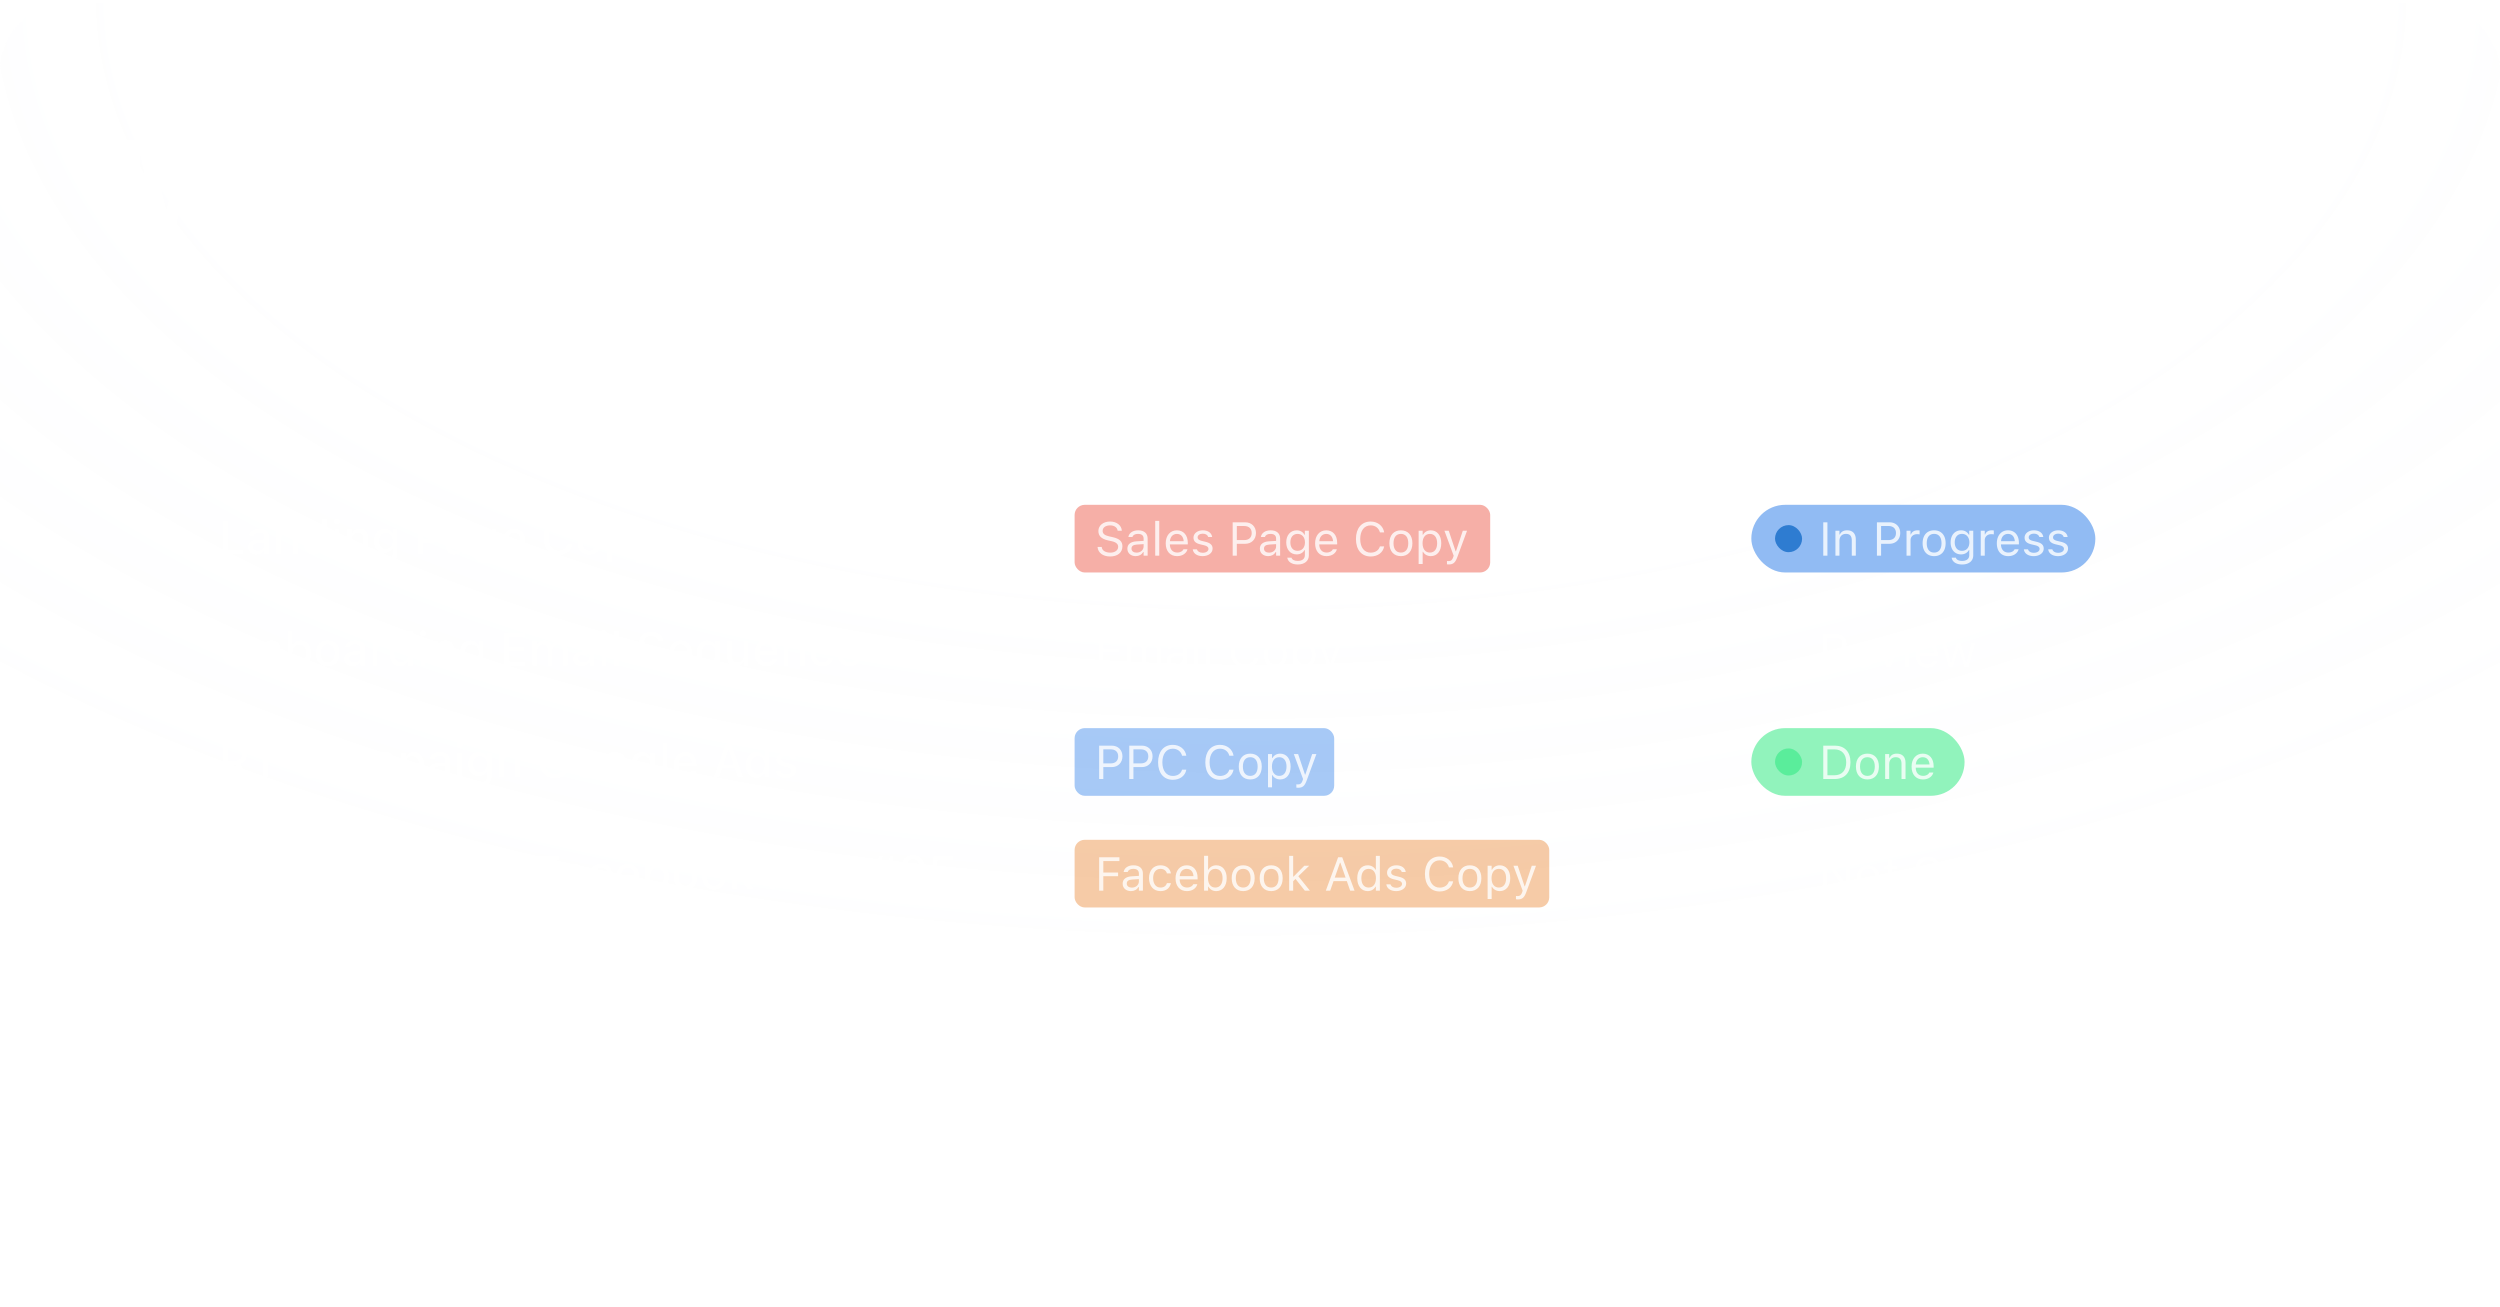 <svg xmlns="http://www.w3.org/2000/svg" width="440" height="230" fill="none"><g clip-path="url(#a)"><rect width="440" height="229" y=".474" fill="#fff" fill-opacity=".02" rx="12"/><rect width="440" height="229" y=".474" fill="url(#b)" fill-opacity=".08" rx="12"/><path fill="#fff" fill-opacity=".81" d="M24.69 40.474h-3.073V24.69h4.797l2.87 12.41 2.848-12.41h4.744v15.784h-3.073V29.798c0-.307.003-.736.01-1.285.008-.557.011-.986.011-1.285l-2.987 13.246h-3.202l-2.966-13.246c0 .3.003.728.01 1.285.008.55.011.978.011 1.285v10.676zm18.14-11.672v11.672h-3.095V28.802h3.095zm0-4.209v2.817h-3.095v-2.817h3.095zm8.46 6.468c-1.036 0-1.746.44-2.132 1.317-.2.464-.3 1.057-.3 1.778v6.318h-3.04v-11.65h2.944v1.702c.393-.6.764-1.032 1.114-1.296.628-.471 1.424-.707 2.388-.707 1.206 0 2.191.318 2.955.953.771.629 1.157 1.674 1.157 3.138v7.86h-3.127v-7.1c0-.614-.082-1.085-.247-1.413-.3-.6-.87-.9-1.713-.9zm17.903 5.986c-.078.693-.439 1.396-1.081 2.11-1 1.135-2.399 1.702-4.198 1.702a5.92 5.92 0 0 1-3.93-1.435c-1.135-.956-1.702-2.513-1.702-4.669 0-2.02.51-3.569 1.53-4.647 1.029-1.078 2.36-1.617 3.995-1.617.97 0 1.845.182 2.623.546.779.364 1.421.94 1.928 1.724.457.693.753 1.496.889 2.41.078.535.11 1.306.096 2.313h-7.988c.043 1.17.41 1.991 1.103 2.462.421.293.928.44 1.52.44.629 0 1.139-.179 1.532-.536.214-.193.403-.46.567-.803h3.116zm-3.02-3.576c-.05-.807-.296-1.417-.738-1.832-.436-.42-.978-.631-1.628-.631-.707 0-1.256.22-1.649.664-.386.442-.628 1.042-.728 1.799h4.744zm15.635 7.003h-3.802l-2.013-3.502-2.024 3.502h-3.705l3.984-5.911-3.813-5.74h3.737l1.95 3.384 1.906-3.384h3.63l-3.834 5.686 3.984 5.965zm2.248-10.409c.807-1.028 2.192-1.542 4.155-1.542 1.278 0 2.413.254 3.405.76.992.508 1.489 1.464 1.489 2.87v5.355c0 .37.007.82.021 1.349.021.4.082.67.182.813.1.143.25.261.45.354v.45h-3.32a3.396 3.396 0 0 1-.192-.664 7.994 7.994 0 0 1-.086-.707 6.271 6.271 0 0 1-1.456 1.167c-.657.378-1.4.568-2.228.568-1.056 0-1.93-.3-2.623-.9-.686-.607-1.028-1.463-1.028-2.57 0-1.435.553-2.473 1.66-3.116.606-.35 1.499-.6 2.677-.75l1.038-.128c.564-.071.968-.16 1.21-.268.436-.185.653-.474.653-.867 0-.478-.167-.807-.503-.985-.328-.186-.814-.279-1.456-.279-.721 0-1.232.179-1.531.536-.215.264-.357.621-.429 1.07H83.2c.065-1.02.35-1.859.857-2.516zm2.27 8.203c.286.235.636.353 1.05.353a3.09 3.09 0 0 0 1.81-.578c.556-.386.845-1.089.867-2.11v-1.135a3.515 3.515 0 0 1-.59.3c-.192.072-.46.14-.802.204l-.686.128c-.642.114-1.103.254-1.381.418-.471.278-.707.71-.707 1.295 0 .521.147.896.44 1.125zm9.445-.985h3.245v3.19H95.77v-3.19zm6.596-7.218c.807-1.028 2.192-1.542 4.155-1.542 1.278 0 2.413.254 3.405.76.992.508 1.488 1.464 1.488 2.87v5.355c0 .37.008.82.022 1.349.021.4.082.67.182.813.1.143.25.261.45.354v.45h-3.32a3.406 3.406 0 0 1-.193-.664 8.128 8.128 0 0 1-.085-.707 6.264 6.264 0 0 1-1.457 1.167c-.656.378-1.399.568-2.227.568-1.056 0-1.931-.3-2.623-.9-.686-.607-1.028-1.463-1.028-2.57 0-1.435.553-2.473 1.659-3.116.607-.35 1.5-.6 2.677-.75l1.039-.128c.564-.071.967-.16 1.21-.268.436-.185.653-.474.653-.867 0-.478-.167-.807-.503-.985-.328-.186-.814-.279-1.456-.279-.721 0-1.232.179-1.531.536-.215.264-.357.621-.429 1.07h-2.945c.065-1.02.35-1.859.857-2.516zm2.27 8.203c.286.235.636.353 1.05.353.656 0 1.26-.193 1.809-.578.557-.386.846-1.089.868-2.11v-1.135a3.523 3.523 0 0 1-.589.3 5.18 5.18 0 0 1-.803.204l-.686.128c-.642.114-1.103.254-1.381.418-.471.278-.707.71-.707 1.295 0 .521.147.896.439 1.125zm12.636-9.466v11.672h-3.095V28.802h3.095zm0-4.209v2.817h-3.095v-2.817h3.095z"/><g clip-path="url(#c)"><g filter="url(#d)"><mask id="f" fill="#fff"><path d="M20 57.62h407.339v19.652H20V57.62z"/></mask><path fill="#fff" fill-opacity=".05" d="M20 57.62h407.339v19.652H20V57.62z" shape-rendering="crispEdges"/><path fill="url(#e)" fill-opacity=".04" d="M20 57.62h407.339v19.652H20V57.62z" shape-rendering="crispEdges"/><path fill="#fff" fill-opacity=".05" d="M427.339 76.677H20v1.19h407.339v-1.19z" mask="url(#f)"/><g clip-path="url(#g)"><mask id="i" fill="#fff"><path d="M20 58.216h164.365v19.057H20V58.216z"/></mask><path fill="#fff" fill-opacity=".443" d="M25.145 70.83c.273 0 .412-.114.501-.4l.456-1.27h2.325l.452 1.27c.09.286.232.4.5.4.285 0 .468-.171.468-.44a.854.854 0 0 0-.053-.29l-1.803-4.868c-.126-.342-.354-.509-.724-.509-.355 0-.587.167-.705.505l-1.816 4.893a.826.826 0 0 0-.052.277c0 .269.17.432.451.432zm1.19-2.423.92-2.646h.024l.92 2.646h-1.865zm5.743 2.447c.615 0 1.197-.33 1.45-.85h.016v.46c.004.243.17.394.407.394.244 0 .411-.155.411-.427v-2.687c0-.9-.684-1.482-1.763-1.482-.826 0-1.485.338-1.717.875a.678.678 0 0 0-.07.281c0 .208.15.346.367.346.15 0 .264-.057.346-.183.24-.444.557-.643 1.046-.643.59 0 .948.33.948.867v.334l-1.27.073c-1.07.057-1.66.537-1.66 1.319 0 .79.614 1.323 1.49 1.323zm.228-.651c-.513 0-.863-.281-.863-.705 0-.407.326-.675.92-.712l1.156-.077v.41c0 .611-.537 1.084-1.213 1.084z"/><g clip-path="url(#h)"><path fill="#fff" fill-opacity=".443" d="M40.142 70.2v-5.215h-1.893v-.659h4.519v.66h-1.893V70.2h-.733zm4.018.078c-.835 0-1.466-.505-1.466-1.303v-.008c0-.782.578-1.234 1.6-1.295l1.258-.077v-.399c0-.541-.33-.834-.985-.834-.525 0-.871.195-.985.537l-.004.012h-.709l.005-.024c.113-.688.781-1.152 1.717-1.152 1.071 0 1.67.55 1.67 1.461V70.2h-.709v-.647h-.065c-.277.468-.737.725-1.327.725zm-.741-1.32c0 .445.379.705.888.705.72 0 1.245-.472 1.245-1.1v-.398l-1.172.073c-.668.04-.961.277-.961.713v.008zm5.642 1.32c-.977 0-1.648-.472-1.73-1.197h.725c.118.366.468.606 1.03.606.59 0 1.01-.28 1.01-.68V69c0-.297-.224-.504-.766-.635l-.68-.162c-.822-.196-1.193-.554-1.193-1.185v-.004c0-.729.7-1.278 1.633-1.278.92 0 1.559.46 1.657 1.176h-.696c-.094-.346-.436-.586-.965-.586-.521 0-.904.269-.904.655v.008c0 .298.22.485.737.611l.676.163c.826.2 1.225.558 1.225 1.185v.008c0 .781-.761 1.323-1.759 1.323zm2.899-.078v-6.13h.708v3.66h.065l1.898-1.918h.858l-1.913 1.844 2.04 2.544h-.892l-1.645-2.064-.41.4V70.2h-.71z"/></g></g><path fill="#fff" fill-opacity=".05" d="M183.769 58.216v19.057h1.191V58.216h-1.191z" mask="url(#i)"/><path fill="url(#j)" fill-opacity=".04" d="M183.769 58.216v19.057h1.191V58.216h-1.191z" mask="url(#i)"/><g clip-path="url(#k)"><mask id="m" fill="#fff"><path d="M184.365 58.216H303.47v19.057H184.365V58.216z"/></mask><path fill="#fff" fill-opacity=".443" d="M190.269 65.854a.572.572 0 1 0-.004-1.145.572.572 0 0 0 .004 1.145zm1.901-.187h5.533a.384.384 0 0 0 .387-.387.384.384 0 0 0-.387-.387h-5.533a.384.384 0 0 0-.386.387c0 .216.171.387.386.387zm-1.901 2.686a.572.572 0 1 0-.004-1.144.572.572 0 0 0 .004 1.144zm1.901-.187h5.533a.384.384 0 0 0 .387-.386.384.384 0 0 0-.387-.387h-5.533a.384.384 0 0 0-.386.386c0 .216.171.387.386.387zm-1.901 2.687a.572.572 0 1 0-.004-1.144.572.572 0 0 0 .004 1.144zm1.901-.187h5.533a.384.384 0 0 0 .387-.387.384.384 0 0 0-.387-.387h-5.533a.384.384 0 0 0-.386.387c0 .216.171.387.386.387z"/><g clip-path="url(#l)"><path fill="#fff" fill-opacity=".443" d="M202.978 70.2v-5.874h2.214c1.104 0 1.885.761 1.885 1.877v.008c0 1.115-.781 1.893-1.885 1.893h-1.481V70.2h-.733zm2.027-5.223h-1.294v2.475h1.294c.839 0 1.323-.46 1.323-1.233v-.008c0-.774-.484-1.234-1.323-1.234zm3.184 5.223v-4.388h.708v.651h.065c.167-.46.578-.728 1.173-.728.134 0 .285.016.354.028v.688a2.557 2.557 0 0 0-.436-.04c-.676 0-1.156.427-1.156 1.07v2.72h-.708zm4.856.078c-1.249 0-2.023-.863-2.023-2.268v-.008c0-1.408.774-2.267 2.023-2.267 1.25 0 2.024.859 2.024 2.267v.008c0 1.405-.774 2.268-2.024 2.268zm0-.627c.831 0 1.299-.607 1.299-1.64v-.009c0-1.038-.468-1.64-1.299-1.64-.83 0-1.298.602-1.298 1.64v.008c0 1.034.468 1.64 1.298 1.64zm3.489-4.686a.49.49 0 0 1 0-.977.49.49 0 0 1 .489.489.49.49 0 0 1-.489.488zm-.993 6.742h-.122v-.627h.106c.476 0 .655-.167.655-.652v-4.616h.708v4.604c0 .904-.427 1.29-1.347 1.29zm4.478-1.43c-1.254 0-2.011-.879-2.011-2.255v-.004c0-1.355.773-2.283 1.966-2.283s1.918.887 1.918 2.198v.277h-3.16c.021.908.522 1.437 1.303 1.437.595 0 .961-.281 1.079-.546l.016-.036h.709l-.009.032c-.15.595-.777 1.18-1.811 1.18zm-.049-3.911c-.651 0-1.148.443-1.225 1.278h2.426c-.073-.867-.554-1.278-1.201-1.278zm4.816 3.912c-1.229 0-2.015-.892-2.015-2.284v-.008c0-1.364.781-2.251 2.011-2.251 1.067 0 1.706.614 1.836 1.396l.004.024h-.704l-.004-.012c-.11-.431-.501-.781-1.132-.781-.79 0-1.287.635-1.287 1.624v.008c0 1.01.505 1.657 1.287 1.657.59 0 .965-.26 1.128-.75l.008-.024.7-.004-.008.045c-.179.794-.77 1.36-1.824 1.36zm4.511-.045c-.904 0-1.283-.334-1.283-1.172v-2.663h-.692v-.586h.692v-1.136h.733v1.136h.961v.586h-.961v2.483c0 .517.179.725.635.725.126 0 .196-.004.326-.016v.602a2.3 2.3 0 0 1-.411.041zm5.43-.033v-5.215h-1.893v-.659h4.519v.66h-1.893V70.2h-.733zm3.514 1.54c-.094 0-.216-.009-.314-.025v-.582c.086.016.195.02.293.02.403 0 .647-.183.806-.688l.082-.26-1.625-4.393h.758l1.205 3.61h.065l1.201-3.61h.745l-1.714 4.657c-.363.985-.725 1.27-1.502 1.27zm4.152-.074v-5.854h.708v.7h.065c.269-.488.758-.777 1.368-.777 1.112 0 1.84.9 1.84 2.267v.008c0 1.376-.724 2.268-1.84 2.268-.602 0-1.127-.302-1.368-.77h-.065v2.158h-.708zm1.978-2.015c.802 0 1.279-.619 1.279-1.64v-.009c0-1.022-.477-1.64-1.279-1.64-.798 0-1.286.626-1.286 1.64v.008c0 1.014.488 1.64 1.286 1.64zm4.902.627c-1.254 0-2.011-.88-2.011-2.256v-.004c0-1.355.773-2.283 1.966-2.283s1.917.887 1.917 2.198v.277h-3.159c.021.908.522 1.437 1.303 1.437.594 0 .961-.281 1.079-.546l.016-.036h.709l-.009.032c-.15.595-.777 1.18-1.811 1.18zm-.049-3.912c-.651 0-1.148.443-1.225 1.278h2.426c-.073-.867-.554-1.278-1.201-1.278z"/></g></g><path fill="#fff" fill-opacity=".05" d="M302.874 58.216v19.057h1.191V58.216h-1.191z" mask="url(#m)"/><path fill="url(#n)" fill-opacity=".04" d="M302.874 58.216v19.057h1.191V58.216h-1.191z" mask="url(#m)"/><g clip-path="url(#o)"><mask id="q" fill="#fff"><path d="M303.47 58.216h119.105v19.057H303.47V58.216z"/></mask><path fill="#fff" fill-opacity=".443" d="M313.452 63.583a.456.456 0 0 0-.448-.452.456.456 0 0 0-.448.452v1.246c0 .24.204.447.448.447a.455.455 0 0 0 .448-.447v-1.246zm-2.882 2.385a.452.452 0 0 0 .631.004.453.453 0 0 0 .004-.635l-.859-.863a.452.452 0 0 0-.631-.008.457.457 0 0 0-.004.635l.859.867zm4.197-.602a.461.461 0 0 0 .004.635.457.457 0 0 0 .635-.004l.863-.863a.459.459 0 0 0-.004-.64.456.456 0 0 0-.631.005l-.867.867zm2.418 2.841a.456.456 0 0 0 .452-.447.456.456 0 0 0-.452-.448h-1.242a.456.456 0 0 0-.452.448c0 .244.208.447.452.447h1.242zm-8.366-.895a.452.452 0 0 0-.448.448c0 .244.204.447.448.447h1.25a.456.456 0 0 0 .452-.447.456.456 0 0 0-.452-.448h-1.25zm6.587 2.206a.466.466 0 0 0-.639.004.461.461 0 0 0 .004.635l.867.863a.457.457 0 0 0 .635-.004.457.457 0 0 0-.004-.635l-.863-.863zm-5.667.863a.457.457 0 0 0-.008.635.457.457 0 0 0 .635.004l.863-.859a.457.457 0 0 0 .008-.635.457.457 0 0 0-.635-.004l-.863.86zm3.713.314a.456.456 0 0 0-.448-.452.456.456 0 0 0-.448.452v1.245c0 .24.204.448.448.448a.455.455 0 0 0 .448-.448v-1.245z"/><g clip-path="url(#p)"><path fill="#fff" fill-opacity=".443" d="M324.008 70.339c-1.286 0-2.117-.676-2.202-1.633l-.004-.044h.732l.005.044c.052.587.663.957 1.51.957.798 0 1.38-.411 1.38-1.01v-.004c0-.488-.338-.822-1.144-1.001l-.651-.142c-1.177-.261-1.686-.802-1.686-1.653v-.004c.004-.973.855-1.661 2.068-1.661 1.173 0 1.991.692 2.052 1.567l.004.057h-.733l-.008-.053c-.081-.517-.57-.9-1.335-.896-.733.005-1.299.35-1.299.965v.004c0 .469.322.786 1.12.961l.651.147c1.226.272 1.71.765 1.71 1.612v.004c0 1.099-.859 1.783-2.17 1.783zm4.861-.106c-.904 0-1.282-.334-1.282-1.172v-2.663h-.693v-.586h.693v-1.136h.732v1.136h.961v.586h-.961v2.483c0 .517.179.725.635.725.127 0 .196-.004.326-.016v.602a2.29 2.29 0 0 1-.411.041zm2.674.045c-.834 0-1.465-.505-1.465-1.303v-.008c0-.782.578-1.234 1.6-1.295l1.258-.077v-.399c0-.541-.33-.834-.985-.834-.526 0-.872.195-.986.537l-.004.012h-.708l.004-.024c.114-.688.782-1.152 1.718-1.152 1.071 0 1.669.55 1.669 1.461V70.2h-.708v-.647h-.065c-.277.468-.737.725-1.328.725zm-.74-1.32c0 .445.378.705.887.705.721 0 1.246-.472 1.246-1.1v-.398l-1.173.073c-.667.04-.96.277-.96.713v.008zm5.695 1.275c-.904 0-1.283-.334-1.283-1.172v-2.663h-.692v-.586h.692v-1.136h.733v1.136h.961v.586h-.961v2.483c0 .517.179.725.635.725.127 0 .196-.004.326-.016v.602a2.29 2.29 0 0 1-.411.041zm2.939.045c-.997 0-1.51-.586-1.51-1.625v-2.841h.708v2.67c0 .79.285 1.169.985 1.169.774 0 1.185-.472 1.185-1.242v-2.597h.708V70.2h-.708v-.655h-.065c-.216.468-.66.733-1.303.733zm4.906 0c-.977 0-1.649-.472-1.731-1.197h.725c.118.366.468.606 1.03.606.59 0 1.01-.28 1.01-.68V69c0-.297-.224-.504-.766-.635l-.68-.162c-.822-.196-1.192-.554-1.192-1.185v-.004c0-.729.7-1.278 1.632-1.278.92 0 1.559.46 1.657 1.176h-.696c-.094-.346-.436-.586-.965-.586-.521 0-.904.269-.904.655v.008c0 .298.22.485.737.611l.676.163c.826.2 1.225.558 1.225 1.185v.008c0 .781-.761 1.323-1.758 1.323z"/></g></g><path fill="#fff" fill-opacity=".05" d="M421.979 58.216v19.057h1.191V58.216h-1.191z" mask="url(#q)"/><path fill="url(#r)" fill-opacity=".04" d="M421.979 58.216v19.057h1.191V58.216h-1.191z" mask="url(#q)"/></g><mask id="s" fill="#fff"><path d="M20 85.274h521.679v19.652H20V85.274z"/></mask><path fill="#fff" fill-opacity=".08" d="M541.679 104.331H20v1.191h521.679v-1.191z" mask="url(#s)"/><mask id="t" fill="#fff"><path d="M20 85.274h164.365v19.057H20V85.274z"/></mask><path fill="#fff" fill-opacity=".08" d="M183.769 85.274v19.057h1.191V85.274h-1.191z" mask="url(#t)"/><path fill="#fff" fill-opacity=".443" d="M27.684 99.806h4.877c.98 0 1.489-.518 1.489-1.502V94.15c0-.637-.083-.93-.481-1.333l-2.405-2.446c-.384-.389-.7-.48-1.273-.48h-2.207c-.98 0-1.489.517-1.489 1.502v6.91c0 .99.509 1.503 1.489 1.503zm.073-.898c-.444 0-.664-.234-.664-.66v-6.8c0-.422.22-.66.664-.66h1.951v2.51c0 .655.325.97.976.97h2.468v3.98c0 .426-.224.66-.669.66h-4.726zm3.009-5.427c-.188 0-.266-.082-.266-.27v-2.3l2.528 2.57h-2.262zm.99 1.992h-3.353a.287.287 0 0 0-.298.289c0 .165.124.293.298.293h3.352a.286.286 0 0 0 .289-.293.284.284 0 0 0-.289-.289zm0 1.54h-3.353a.288.288 0 0 0-.298.292c0 .16.124.284.298.284h3.352a.28.28 0 0 0 .289-.284.286.286 0 0 0-.289-.293z"/><path fill="#fff" fill-opacity=".81" d="M39.197 97.549v-5.875h.912v5.09h2.752v.785h-3.663zm5.932.073c-.843 0-1.466-.513-1.466-1.315V96.3c0-.79.595-1.25 1.65-1.315l1.196-.07v-.39c0-.484-.305-.753-.904-.753-.488 0-.81.18-.916.493l-.004.016h-.85l.003-.029c.106-.724.802-1.209 1.808-1.209 1.111 0 1.738.554 1.738 1.482v3.025h-.875v-.627h-.07c-.26.448-.724.7-1.31.7zm-.586-1.352c0 .408.346.648.822.648.66 0 1.144-.432 1.144-1.002v-.378l-1.079.069c-.61.037-.887.256-.887.655v.008zm4.087 1.279v-4.421h.883v.671h.066c.215-.472.639-.757 1.282-.757.99 0 1.535.59 1.535 1.645v2.862h-.88v-2.654c0-.733-.305-1.096-.952-1.096-.648 0-1.05.444-1.05 1.157v2.593h-.884zm6.611.073c-1.111 0-1.832-.891-1.832-2.28v-.008c0-1.4.709-2.284 1.832-2.284.607 0 1.124.302 1.36.778h.07v-2.434h.879v6.155h-.88v-.696h-.07c-.256.484-.74.77-1.359.77zm.253-.753c.736 0 1.188-.582 1.188-1.527v-.008c0-.944-.456-1.526-1.188-1.526-.741 0-1.185.578-1.185 1.526v.008c0 .949.444 1.527 1.185 1.527zm3.83-4.531a.553.553 0 0 1-.553-.55.554.554 0 0 1 1.107 0c0 .302-.252.55-.554.55zm-.443 5.21v-4.42h.879v4.42h-.88zm2.165 0v-4.42h.884v.671h.065c.216-.472.64-.757 1.282-.757.99 0 1.535.59 1.535 1.645v2.862h-.88v-2.654c0-.733-.305-1.096-.952-1.096s-1.05.444-1.05 1.157v2.593h-.884zm6.868 1.56c-1.123 0-1.816-.493-1.921-1.23L66 97.87h.891l.004.009c.074.305.432.52 1.03.52.73 0 1.16-.341 1.16-.944v-.871h-.065c-.268.48-.757.75-1.363.75-1.136 0-1.836-.876-1.836-2.122v-.008c0-1.262.704-2.154 1.852-2.154.619 0 1.1.306 1.356.802h.052v-.724h.88v4.331c0 1.006-.794 1.649-2.048 1.649zm-.012-2.504c.749 0 1.2-.57 1.2-1.396V95.2c0-.823-.455-1.4-1.2-1.4-.753 0-1.177.578-1.177 1.4v.008c0 .822.424 1.396 1.177 1.396zm5.712.945v-5.875H75.9c1.153 0 1.95.774 1.95 1.926v.008c0 1.148-.797 1.934-1.95 1.934h-1.376v2.007h-.912zm2.06-5.105h-1.149v2.332h1.148c.79 0 1.25-.427 1.25-1.164v-.008c0-.733-.46-1.16-1.25-1.16zm4.302 5.178c-.842 0-1.465-.513-1.465-1.315V96.3c0-.79.594-1.25 1.649-1.315l1.197-.07v-.39c0-.484-.306-.753-.904-.753-.489 0-.81.18-.916.493l-.004.016h-.851l.004-.029c.106-.724.802-1.209 1.807-1.209 1.112 0 1.739.554 1.739 1.482v3.025h-.876v-.627h-.069c-.26.448-.724.7-1.31.7zm-.586-1.352c0 .408.346.648.823.648.659 0 1.144-.432 1.144-1.002v-.378l-1.08.069c-.61.037-.887.256-.887.655v.008zm5.956 2.838c-1.124 0-1.816-.493-1.922-1.23l.009-.008h.891l.004.009c.074.305.432.52 1.03.52.729 0 1.16-.341 1.16-.944v-.871h-.065c-.268.48-.757.75-1.364.75-1.135 0-1.835-.876-1.835-2.122v-.008c0-1.262.704-2.154 1.852-2.154.619 0 1.099.306 1.356.802h.052v-.724h.88v4.331c0 1.006-.794 1.649-2.048 1.649zm-.012-2.504c.749 0 1.2-.57 1.2-1.396V95.2c0-.823-.455-1.4-1.2-1.4-.753 0-1.177.578-1.177 1.4v.008c0 .822.424 1.396 1.177 1.396zm5.186 1.03c-1.294 0-2.076-.883-2.076-2.284v-.004c0-1.38.798-2.304 2.031-2.304 1.234 0 1.991.892 1.991 2.219v.31h-3.134c.016.846.48 1.339 1.209 1.339.565 0 .903-.281 1.01-.51l.016-.032.85-.004-.008.037c-.146.582-.757 1.233-1.889 1.233zm-.04-3.867c-.603 0-1.059.411-1.136 1.172h2.247c-.07-.79-.513-1.172-1.111-1.172zm7.828 3.924c-1.633 0-2.65-1.18-2.65-3.073v-.008c0-1.897 1.013-3.078 2.646-3.078 1.294 0 2.288.818 2.442 1.987l-.004.02h-.903v-.012c-.171-.72-.762-1.189-1.535-1.189-1.055 0-1.714.875-1.714 2.272v.008c0 1.392.66 2.267 1.718 2.267.777 0 1.36-.415 1.527-1.079l.008-.016h.903v.025c-.17 1.127-1.127 1.876-2.438 1.876zm5.41-.057c-1.298 0-2.092-.867-2.092-2.292v-.008c0-1.42.798-2.292 2.092-2.292 1.291 0 2.089.867 2.089 2.292v.008c0 1.425-.794 2.292-2.089 2.292zm0-.737c.757 0 1.189-.578 1.189-1.555v-.008c0-.98-.432-1.555-1.189-1.555-.761 0-1.188.574-1.188 1.555v.008c0 .981.427 1.555 1.188 1.555zm3.143 2.125v-5.894h.883v.696h.066c.256-.485.741-.774 1.359-.774 1.116 0 1.832.892 1.832 2.284v.008c0 1.4-.708 2.28-1.832 2.28-.606 0-1.123-.297-1.359-.773h-.066v2.173h-.883zm2.06-2.153c.737 0 1.181-.578 1.181-1.527v-.008c0-.952-.444-1.526-1.181-1.526-.737 0-1.193.582-1.193 1.526v.008c0 .945.456 1.527 1.193 1.527zm3.403 2.235c-.11 0-.24-.008-.354-.02v-.697c.086.013.196.017.297.017.411 0 .66-.175.79-.623l.065-.228-1.604-4.425h.953l1.107 3.533h.078l1.103-3.533h.928l-1.645 4.592c-.374 1.054-.822 1.384-1.718 1.384z"/><mask id="u" fill="#fff"><path d="M184.365 85.274H303.47v19.057H184.365V85.274z"/></mask><path fill="#fff" fill-opacity=".08" d="M302.874 85.274v19.057h1.191V85.274h-1.191z" mask="url(#u)"/><g clip-path="url(#v)"><g clip-path="url(#w)"><rect width="73.146" height="11.911" x="189.129" y="88.847" fill="#E93925" fill-opacity=".4" rx="1.787"/><g clip-path="url(#x)"><path fill="#fff" fill-opacity=".804" d="M195.377 97.94c-1.287 0-2.117-.675-2.203-1.632l-.004-.044h.733l.004.044c.053.587.663.957 1.51.957.798 0 1.38-.411 1.38-1.01v-.004c0-.488-.338-.822-1.144-1.001l-.651-.142c-1.177-.261-1.685-.803-1.685-1.653v-.004c.004-.973.855-1.661 2.068-1.661 1.172 0 1.99.692 2.051 1.567l.005.057h-.733l-.008-.053c-.082-.517-.57-.9-1.336-.895-.732.004-1.298.35-1.298.964v.004c0 .469.321.786 1.119.961l.652.147c1.225.272 1.709.765 1.709 1.612v.004c0 1.099-.859 1.783-2.169 1.783zm4.506-.06c-.834 0-1.465-.505-1.465-1.303v-.008c0-.782.578-1.234 1.599-1.295l1.258-.077v-.399c0-.541-.329-.834-.985-.834-.525 0-.871.195-.985.537l-.004.012h-.708l.004-.024c.114-.688.781-1.152 1.718-1.152 1.07 0 1.669.55 1.669 1.461v3.004h-.709v-.647h-.065c-.277.468-.737.725-1.327.725zm-.741-1.32c0 .445.379.705.888.705.72 0 1.245-.472 1.245-1.099v-.399l-1.172.073c-.668.041-.961.277-.961.713v.008zm4.177 1.242v-6.13h.708v6.13h-.708zm3.859.078c-1.254 0-2.011-.88-2.011-2.255v-.004c0-1.356.774-2.284 1.966-2.284 1.193 0 1.918.887 1.918 2.198v.277h-3.159c.02.908.521 1.437 1.303 1.437.594 0 .96-.281 1.078-.546l.017-.036h.708l-.008.032c-.151.595-.778 1.18-1.812 1.18zm-.049-3.912c-.651 0-1.148.443-1.225 1.278h2.426c-.073-.867-.553-1.278-1.201-1.278zm4.527 3.912c-.977 0-1.648-.472-1.73-1.197h.725c.118.366.468.606 1.03.606.59 0 1.009-.28 1.009-.68v-.007c0-.298-.224-.505-.765-.636l-.68-.162c-.822-.196-1.193-.554-1.193-1.185v-.004c0-.729.701-1.278 1.633-1.278.92 0 1.559.46 1.657 1.176h-.696c-.094-.346-.436-.586-.965-.586-.521 0-.904.269-.904.655v.009c0 .297.22.484.737.61l.676.163c.826.2 1.225.558 1.225 1.185v.008c0 .781-.761 1.323-1.759 1.323zm5.293-.078v-5.874h2.214c1.103 0 1.885.761 1.885 1.877v.008c0 1.115-.782 1.893-1.885 1.893h-1.482v2.096h-.732zm2.027-5.223h-1.295v2.476h1.295c.839 0 1.323-.46 1.323-1.234v-.008c0-.773-.484-1.234-1.323-1.234zm4.226 5.3c-.835 0-1.466-.504-1.466-1.302v-.008c0-.782.578-1.234 1.6-1.295l1.258-.077v-.399c0-.541-.33-.834-.985-.834-.525 0-.872.195-.985.537l-.005.012h-.708l.004-.024c.114-.688.782-1.152 1.718-1.152 1.071 0 1.669.55 1.669 1.461v3.004h-.708v-.647h-.065c-.277.468-.737.725-1.327.725zm-.741-1.318c0 .444.378.704.887.704.721 0 1.246-.472 1.246-1.099v-.399l-1.173.073c-.667.041-.96.277-.96.713v.008zm5.943 2.788c-1.058 0-1.734-.476-1.844-1.196l.008-.005h.733l.004.005c.077.333.468.57 1.099.57.786 0 1.254-.37 1.254-1.018v-.888h-.065c-.277.485-.773.758-1.376.758-1.136 0-1.84-.88-1.84-2.11v-.007c0-1.23.708-2.121 1.856-2.121.619 0 1.099.305 1.368.802h.049v-.725h.708v4.327c0 .981-.757 1.609-1.954 1.609zm-.032-2.401c.814 0 1.302-.611 1.302-1.482v-.008c0-.872-.492-1.494-1.302-1.494-.814 0-1.27.622-1.27 1.494v.008c0 .87.456 1.482 1.27 1.482zm5.097.932c-1.254 0-2.011-.88-2.011-2.255v-.004c0-1.356.773-2.284 1.966-2.284s1.917.887 1.917 2.198v.277h-3.159c.02.908.521 1.437 1.303 1.437.594 0 .961-.281 1.079-.546l.016-.036h.708l-.008.032c-.15.595-.777 1.18-1.811 1.18zm-.049-3.912c-.652 0-1.148.443-1.226 1.278h2.427c-.074-.867-.554-1.278-1.201-1.278zm7.82 3.973c-1.596 0-2.593-1.18-2.593-3.07v-.008c0-1.893.993-3.073 2.589-3.073 1.238 0 2.202.777 2.377 1.905l-.004.008h-.736l-.005-.008c-.195-.753-.822-1.23-1.632-1.23-1.128 0-1.836.929-1.836 2.398v.008c0 1.47.708 2.394 1.84 2.394.818 0 1.441-.42 1.624-1.095l.009-.008h.74v.008c-.195 1.075-1.123 1.77-2.373 1.77zm5.317-.061c-1.25 0-2.024-.863-2.024-2.268v-.008c0-1.408.774-2.267 2.024-2.267s2.023.859 2.023 2.267v.008c0 1.405-.773 2.268-2.023 2.268zm0-.627c.83 0 1.298-.607 1.298-1.64v-.009c0-1.038-.468-1.64-1.298-1.64-.831 0-1.299.602-1.299 1.64v.008c0 1.034.468 1.64 1.299 1.64zm3.122 2.015v-5.854h.709v.7h.065c.268-.488.757-.777 1.367-.777 1.112 0 1.841.9 1.841 2.267v.008c0 1.376-.725 2.268-1.841 2.268-.602 0-1.127-.301-1.367-.77h-.065v2.158h-.709zm1.979-2.015c.802 0 1.278-.619 1.278-1.64v-.009c0-1.022-.476-1.64-1.278-1.64-.798 0-1.287.627-1.287 1.64v.008c0 1.014.489 1.64 1.287 1.64zm3.322 2.088c-.094 0-.216-.008-.314-.024v-.582c.086.016.195.02.293.02.403 0 .647-.183.806-.688l.082-.26-1.625-4.393h.758l1.205 3.61h.065l1.201-3.61h.745l-1.714 4.657c-.363.985-.725 1.27-1.502 1.27z"/></g></g></g><mask id="y" fill="#fff"><path d="M303.47 85.274h119.105v19.057H303.47V85.274z"/></mask><path fill="#fff" fill-opacity=".08" d="M421.979 85.274v19.057h1.191V85.274h-1.191z" mask="url(#y)"/><g clip-path="url(#z)"><rect width="60.547" height="11.911" x="308.234" y="88.847" fill="#2578E9" fill-opacity=".5" rx="5.955"/><g clip-path="url(#A)"><rect width="4.764" height="4.764" x="312.403" y="92.42" fill="#2E7CD1" rx="2.382"/><g clip-path="url(#B)"><path fill="#fff" fill-opacity=".804" d="M320.894 97.802v-5.874h.732v5.874h-.732zm2.141 0v-4.388h.708v.66h.065c.22-.465.631-.737 1.279-.737.985 0 1.534.582 1.534 1.624v2.841h-.708v-2.67c0-.79-.326-1.168-1.026-1.168s-1.144.472-1.144 1.241v2.597h-.708zm7.303 0v-5.874h2.215c1.103 0 1.885.761 1.885 1.877v.008c0 1.115-.782 1.893-1.885 1.893h-1.482v2.096h-.733zm2.028-5.223h-1.295v2.476h1.295c.838 0 1.323-.46 1.323-1.234v-.008c0-.773-.485-1.234-1.323-1.234zm3.183 5.224v-4.389h.708v.651h.066c.166-.46.578-.728 1.172-.728.134 0 .285.016.354.028v.688a2.546 2.546 0 0 0-.435-.04c-.676 0-1.157.427-1.157 1.07v2.72h-.708zm4.857.077c-1.25 0-2.024-.863-2.024-2.268v-.008c0-1.408.774-2.267 2.024-2.267s2.023.859 2.023 2.267v.008c0 1.405-.773 2.268-2.023 2.268zm0-.627c.83 0 1.298-.607 1.298-1.64v-.009c0-1.038-.468-1.64-1.298-1.64-.831 0-1.299.602-1.299 1.64v.008c0 1.034.468 1.64 1.299 1.64zm4.93 2.097c-1.059 0-1.735-.477-1.844-1.197l.008-.005h.732l.005.005c.077.333.468.57 1.099.57.785 0 1.254-.37 1.254-1.018v-.888h-.066c-.276.485-.773.758-1.376.758-1.135 0-1.84-.88-1.84-2.11v-.007c0-1.23.709-2.121 1.857-2.121.618 0 1.099.305 1.368.802h.048v-.725h.709v4.327c0 .981-.757 1.609-1.954 1.609zm-.033-2.402c.814 0 1.303-.611 1.303-1.482v-.008c0-.872-.493-1.494-1.303-1.494-.814 0-1.27.622-1.27 1.494v.008c0 .87.456 1.482 1.27 1.482zm3.306.855v-4.389h.708v.651h.065c.167-.46.578-.728 1.173-.728.134 0 .285.016.354.028v.688a2.557 2.557 0 0 0-.436-.04c-.676 0-1.156.427-1.156 1.07v2.72h-.708zm4.844.077c-1.254 0-2.011-.88-2.011-2.255v-.004c0-1.356.774-2.284 1.966-2.284 1.193 0 1.918.887 1.918 2.198v.277h-3.159c.02.908.521 1.437 1.302 1.437.595 0 .961-.281 1.079-.546l.017-.036h.708l-.008.032c-.151.595-.778 1.18-1.812 1.18zm-.049-3.912c-.651 0-1.148.443-1.225 1.278h2.426c-.073-.867-.553-1.278-1.201-1.278zm4.527 3.912c-.977 0-1.648-.472-1.73-1.197h.725c.118.366.468.606 1.03.606.59 0 1.009-.28 1.009-.68v-.007c0-.298-.224-.505-.765-.636l-.68-.162c-.822-.196-1.193-.554-1.193-1.185v-.004c0-.729.7-1.278 1.633-1.278.92 0 1.559.46 1.657 1.176h-.697c-.093-.346-.435-.586-.964-.586-.521 0-.904.269-.904.655v.009c0 .297.22.484.737.61l.676.163c.826.2 1.225.558 1.225 1.185v.008c0 .781-.761 1.323-1.759 1.323zm4.283 0c-.977 0-1.649-.472-1.73-1.197h.724c.118.366.469.606 1.03.606.591 0 1.01-.28 1.01-.68v-.007c0-.298-.224-.505-.765-.636l-.68-.162c-.823-.196-1.193-.554-1.193-1.185v-.004c0-.729.7-1.278 1.632-1.278.92 0 1.56.46 1.657 1.176h-.696c-.093-.346-.435-.586-.965-.586-.521 0-.903.269-.903.655v.009c0 .297.219.484.736.61l.676.163c.827.2 1.226.558 1.226 1.185v.008c0 .781-.762 1.323-1.759 1.323z"/></g></g></g><mask id="C" fill="#fff"><path d="M20 104.925h521.679v19.652H20v-19.652z"/></mask><path fill="#fff" fill-opacity=".08" d="M541.679 123.981H20v1.191h521.679v-1.191z" mask="url(#C)"/><mask id="D" fill="#fff"><path d="M20 104.925h164.365v19.056H20v-19.056z"/></mask><path fill="#fff" fill-opacity=".08" d="M183.769 104.925v19.056h1.191v-19.056h-1.191z" mask="url(#D)"/><path fill="#fff" fill-opacity=".443" d="M27.684 119.457h4.877c.98 0 1.489-.518 1.489-1.503v-4.153c0-.637-.083-.93-.481-1.333l-2.405-2.446c-.384-.389-.7-.481-1.273-.481h-2.207c-.98 0-1.489.518-1.489 1.502v6.911c0 .99.509 1.503 1.489 1.503zm.073-.898c-.444 0-.664-.234-.664-.66v-6.801c0-.421.22-.659.664-.659h1.951v2.51c0 .655.325.971.976.971h2.468v3.979c0 .426-.224.66-.669.66h-4.726zm3.009-5.427c-.188 0-.266-.083-.266-.27v-2.299l2.528 2.569h-2.262zm.99 1.992h-3.353a.287.287 0 0 0-.298.289c0 .164.124.293.298.293h3.352a.286.286 0 0 0 .289-.293.284.284 0 0 0-.289-.289zm0 1.539h-3.353a.288.288 0 0 0-.298.293c0 .16.124.284.298.284h3.352a.281.281 0 0 0 .289-.284.285.285 0 0 0-.289-.293z"/><path fill="#fff" fill-opacity=".81" d="M41.701 117.344c-1.71 0-2.744-1.193-2.744-3.078v-.008c0-1.889 1.059-3.074 2.744-3.074 1.69 0 2.74 1.189 2.74 3.074v.008c0 1.881-1.042 3.078-2.74 3.078zm0-.806c1.116 0 1.808-.896 1.808-2.272v-.008c0-1.388-.696-2.268-1.808-2.268-1.111 0-1.811.88-1.811 2.268v.008c0 1.376.68 2.272 1.811 2.272zm3.876.663v-4.421h.883v.672h.065c.216-.472.64-.757 1.283-.757.989 0 1.534.59 1.534 1.644v2.862h-.879v-2.654c0-.733-.305-1.095-.953-1.095-.647 0-1.05.444-1.05 1.156v2.593h-.883zm7.348.073c-.619 0-1.103-.285-1.36-.769H51.5v.696h-.883v-6.155h.883v2.434h.065c.236-.476.753-.777 1.36-.777 1.123 0 1.832.883 1.832 2.284v.008c0 1.388-.717 2.279-1.832 2.279zm-.248-.753c.736 0 1.18-.578 1.18-1.526v-.008c0-.949-.444-1.527-1.18-1.527-.737 0-1.193.582-1.193 1.527v.008c0 .944.456 1.526 1.192 1.526zm5.007.766c-1.299 0-2.093-.867-2.093-2.292v-.008c0-1.421.798-2.292 2.093-2.292 1.29 0 2.088.867 2.088 2.292v.008c0 1.425-.794 2.292-2.088 2.292zm0-.737c.757 0 1.189-.578 1.189-1.555v-.008c0-.982-.432-1.556-1.19-1.556-.76 0-1.188.574-1.188 1.556v.008c0 .981.428 1.555 1.189 1.555zm4.356.724c-.843 0-1.466-.512-1.466-1.314v-.009c0-.789.595-1.249 1.649-1.315l1.197-.069v-.391c0-.484-.306-.753-.904-.753-.488 0-.81.179-.916.493l-.004.016h-.85l.003-.028c.106-.725.802-1.209 1.808-1.209 1.111 0 1.738.553 1.738 1.481v3.025h-.875v-.627h-.07c-.26.448-.724.7-1.31.7zm-.587-1.351c0 .407.346.647.823.647.66 0 1.144-.431 1.144-1.001v-.379l-1.079.069c-.61.037-.888.257-.888.656v.008zm4.088 1.278v-4.421h.883v.668h.065c.16-.468.57-.745 1.16-.745.143 0 .298.02.387.04v.815a2.278 2.278 0 0 0-.476-.053c-.676 0-1.136.415-1.136 1.054v2.642h-.883zm4.836.073c-1.111 0-1.832-.891-1.832-2.279v-.008c0-1.401.709-2.284 1.832-2.284.607 0 1.124.301 1.36.777h.069v-2.434h.88v6.155h-.88v-.696h-.07c-.256.484-.74.769-1.359.769zm.252-.753c.737 0 1.19-.582 1.19-1.526v-.008c0-.945-.457-1.527-1.19-1.527-.74 0-1.184.578-1.184 1.527v.008c0 .948.444 1.526 1.184 1.526zm3.831-4.531a.553.553 0 0 1-.553-.549.554.554 0 0 1 1.107 0 .556.556 0 0 1-.554.549zm-.444 5.211v-4.421h.88v4.421h-.88zm2.166 0v-4.421h.884v.672h.065c.216-.472.639-.757 1.282-.757.99 0 1.535.59 1.535 1.644v2.862h-.88v-2.654c0-.733-.305-1.095-.952-1.095s-1.05.444-1.05 1.156v2.593h-.884zm6.868 1.559c-1.124 0-1.816-.492-1.921-1.229l.008-.008h.891l.004.008c.074.305.432.521 1.03.521.729 0 1.16-.342 1.16-.944v-.872h-.065c-.268.481-.757.749-1.364.749-1.135 0-1.836-.875-1.836-2.121v-.008c0-1.262.705-2.153 1.853-2.153.619 0 1.099.305 1.355.802h.053v-.725h.88v4.332c0 1.005-.794 1.648-2.048 1.648zm-.012-2.503c.749 0 1.2-.57 1.2-1.397v-.008c0-.822-.455-1.4-1.2-1.4-.753 0-1.177.578-1.177 1.4v.008c0 .823.424 1.397 1.177 1.397zm5.711.944v-5.874h3.73v.785H89.66v1.718h2.667v.758H89.66v1.827h2.817v.786H88.75zm4.947 0v-4.421h.883v.68h.065c.195-.484.627-.765 1.205-.765.603 0 1.03.313 1.225.789h.07c.224-.476.732-.789 1.347-.789.892 0 1.413.537 1.413 1.457v3.049h-.88v-2.837c0-.611-.276-.912-.854-.912-.562 0-.933.419-.933.952v2.797h-.879v-2.927c0-.505-.33-.822-.85-.822-.534 0-.929.456-.929 1.034v2.715h-.883zm8.654.073c-.842 0-1.465-.512-1.465-1.314v-.009c0-.789.594-1.249 1.649-1.315l1.197-.069v-.391c0-.484-.306-.753-.904-.753-.489 0-.81.179-.916.493l-.004.016h-.851l.004-.028c.106-.725.802-1.209 1.807-1.209 1.112 0 1.739.553 1.739 1.481v3.025h-.875v-.627h-.07c-.26.448-.724.7-1.311.7zm-.586-1.351c0 .407.346.647.823.647.659 0 1.144-.431 1.144-1.001v-.379l-1.079.069c-.611.037-.888.257-.888.656v.008zm4.547-3.933a.553.553 0 1 1 0-1.105.553.553 0 0 1 0 1.105zm-.443 5.211v-4.421h.879v4.421h-.879zm2.206 0v-6.155h.884v6.155h-.884zm6.567.143c-1.327 0-2.178-.672-2.26-1.661l-.004-.053h.896l.004.045c.049.533.615.875 1.4.875.749 0 1.283-.375 1.283-.92v-.004c0-.452-.318-.745-1.095-.912l-.644-.139c-1.192-.252-1.705-.806-1.705-1.673v-.004c.004-1.014.883-1.714 2.129-1.714 1.245 0 2.06.705 2.125 1.616l.004.057h-.884l-.008-.052c-.077-.481-.537-.831-1.249-.827-.688 0-1.197.322-1.197.875v.004c0 .436.309.721 1.07.884l.639.142c1.234.265 1.739.762 1.739 1.633v.004c0 1.123-.875 1.824-2.243 1.824zm5.198-.057c-1.294 0-2.076-.884-2.076-2.284v-.004c0-1.38.798-2.304 2.032-2.304 1.233 0 1.99.891 1.99 2.218v.31h-3.134c.016.846.48 1.339 1.209 1.339.566 0 .903-.281 1.009-.509l.017-.032.85-.004-.008.036c-.146.582-.757 1.234-1.889 1.234zm-.04-3.868c-.603 0-1.059.411-1.136 1.173h2.247c-.069-.79-.513-1.173-1.111-1.173zm6.086 5.256v-2.141h-.069c-.233.468-.733.74-1.364.74-1.116 0-1.832-.891-1.832-2.279v-.008c0-1.401.708-2.284 1.84-2.284.594 0 1.107.309 1.372.81h.053v-.733h.879v5.895h-.879zm-1.177-2.154c.729 0 1.193-.59 1.193-1.526v-.008c0-.941-.464-1.527-1.197-1.527-.737 0-1.185.578-1.185 1.527v.008c0 .948.448 1.526 1.189 1.526zm4.796.766c-.998 0-1.515-.599-1.515-1.645v-2.862h.884v2.654c0 .733.268 1.095.916 1.095.708 0 1.087-.443 1.087-1.156v-2.593h.879v4.421h-.879v-.667h-.069c-.212.476-.66.753-1.303.753zm5.382 0c-1.295 0-2.077-.884-2.077-2.284v-.004c0-1.38.798-2.304 2.032-2.304 1.233 0 1.991.891 1.991 2.218v.31h-3.135c.016.846.48 1.339 1.209 1.339.566 0 .904-.281 1.01-.509l.016-.032.851-.004-.008.036c-.147.582-.758 1.234-1.889 1.234zm-.041-3.868c-.603 0-1.059.411-1.136 1.173h2.247c-.069-.79-.513-1.173-1.111-1.173zm3.037 3.782v-4.421h.883v.672h.065c.216-.472.64-.757 1.283-.757.989 0 1.534.59 1.534 1.644v2.862h-.879v-2.654c0-.733-.305-1.095-.952-1.095-.648 0-1.051.444-1.051 1.156v2.593h-.883zm6.859.086c-1.29 0-2.08-.88-2.08-2.309v-.008c0-1.4.786-2.275 2.076-2.275 1.112 0 1.775.627 1.897 1.486v.02l-.846.004-.004-.012c-.098-.436-.456-.762-1.043-.762-.736 0-1.18.587-1.18 1.539v.008c0 .977.452 1.572 1.18 1.572.554 0 .896-.253 1.039-.729l.008-.02h.846l-.008.036c-.158.859-.789 1.45-1.885 1.45zm4.751 0c-1.294 0-2.076-.884-2.076-2.284v-.004c0-1.38.798-2.304 2.031-2.304 1.234 0 1.991.891 1.991 2.218v.31h-3.134c.016.846.48 1.339 1.209 1.339.565 0 .903-.281 1.009-.509l.016-.032.851-.004-.008.036c-.146.582-.757 1.234-1.889 1.234zm-.04-3.868c-.603 0-1.059.411-1.136 1.173h2.247c-.069-.79-.513-1.173-1.111-1.173z"/><mask id="E" fill="#fff"><path d="M184.365 104.925H303.47v19.056H184.365v-19.056z"/></mask><path fill="#fff" fill-opacity=".08" d="M302.874 104.925v19.056h1.191v-19.056h-1.191z" mask="url(#E)"/><g clip-path="url(#F)"><rect width="49.941" height="11.911" x="189.129" y="108.498" fill="#fff" fill-opacity=".2" rx="1.787"/><g clip-path="url(#G)"><path fill="#fff" fill-opacity=".804" d="M193.451 117.453v-5.874h3.639v.659h-2.906v1.885h2.756v.651h-2.756v2.02h2.906v.659h-3.639zm4.877 0v-4.388h.708v.667h.065c.196-.472.611-.745 1.185-.745.594 0 1.01.314 1.213.77h.065c.237-.464.737-.77 1.344-.77.895 0 1.396.513 1.396 1.433v3.033h-.708v-2.87c0-.647-.297-.969-.916-.969-.611 0-1.014.46-1.014 1.018v2.821h-.708v-2.98c0-.521-.358-.859-.912-.859-.574 0-1.01.501-1.01 1.12v2.719h-.708zm8.459.077c-.834 0-1.465-.504-1.465-1.302v-.008c0-.782.578-1.234 1.6-1.295l1.258-.077v-.399c0-.542-.33-.835-.985-.835-.526 0-.872.196-.986.538l-.004.012h-.708l.004-.025c.114-.688.782-1.152 1.718-1.152 1.071 0 1.669.55 1.669 1.462v3.004h-.708v-.647h-.065c-.277.468-.737.724-1.328.724zm-.74-1.319c0 .444.378.705.887.705.721 0 1.246-.472 1.246-1.099v-.399l-1.173.073c-.667.041-.96.277-.96.712v.008zm4.51-3.993a.49.49 0 0 1 0-.977.49.49 0 0 1 .489.488.49.49 0 0 1-.489.489zm-.358 5.235v-4.388h.708v4.388h-.708zm2.084 0v-6.131h.709v6.131h-.709zm6.868.139c-1.596 0-2.593-1.181-2.593-3.07v-.008c0-1.893.993-3.074 2.589-3.074 1.237 0 2.202.778 2.377 1.906l-.004.008h-.737l-.004-.008c-.195-.754-.822-1.23-1.632-1.23-1.128 0-1.836.928-1.836 2.398v.008c0 1.47.708 2.394 1.84 2.394.818 0 1.441-.42 1.624-1.095l.008-.008h.741v.008c-.195 1.074-1.123 1.771-2.373 1.771zm5.317-.062c-1.25 0-2.024-.863-2.024-2.267v-.008c0-1.409.774-2.268 2.024-2.268 1.249 0 2.023.859 2.023 2.268v.008c0 1.404-.774 2.267-2.023 2.267zm0-.626c.83 0 1.298-.607 1.298-1.641v-.008c0-1.038-.468-1.641-1.298-1.641-.831 0-1.299.603-1.299 1.641v.008c0 1.034.468 1.641 1.299 1.641zm3.122 2.015v-5.854h.708v.7h.066c.268-.489.757-.778 1.367-.778 1.112 0 1.84.9 1.84 2.268v.008c0 1.376-.724 2.267-1.84 2.267-.602 0-1.127-.301-1.367-.769h-.066v2.158h-.708zm1.979-2.015c.802 0 1.278-.619 1.278-1.641v-.008c0-1.022-.476-1.641-1.278-1.641-.798 0-1.287.627-1.287 1.641v.008c0 1.014.489 1.641 1.287 1.641zm3.321 2.088c-.093 0-.215-.008-.313-.024v-.583c.086.017.195.021.293.021.403 0 .647-.183.806-.688l.082-.261-1.625-4.392h.757l1.205 3.611h.066l1.201-3.611h.745l-1.714 4.657c-.363.985-.725 1.27-1.503 1.27z"/></g></g><mask id="H" fill="#fff"><path d="M303.47 104.925h119.105v19.056H303.47v-19.056z"/></mask><path fill="#fff" fill-opacity=".08" d="M421.979 104.925v19.056h1.191v-19.056h-1.191z" mask="url(#H)"/><g clip-path="url(#I)"><rect width="44.545" height="11.911" x="308.234" y="108.498" fill="#fff" fill-opacity=".2" rx="5.955"/><g clip-path="url(#J)"><rect width="4.764" height="4.764" x="312.403" y="112.071" fill="#fff" fill-opacity=".3" rx="2.382"/><g clip-path="url(#K)"><path fill="#fff" fill-opacity=".804" d="M320.894 117.453v-5.874h2.243c1.131 0 1.872.692 1.872 1.746v.008c0 .814-.443 1.45-1.18 1.682l1.359 2.438h-.859l-1.257-2.324h-1.446v2.324h-.732zm.732-2.976h1.446c.753 0 1.18-.403 1.18-1.119v-.008c0-.701-.456-1.12-1.213-1.12h-1.413v2.247zm6.294 3.053c-1.254 0-2.011-.879-2.011-2.255v-.004c0-1.356.774-2.284 1.966-2.284 1.193 0 1.918.888 1.918 2.199v.276h-3.159c.02.908.521 1.437 1.302 1.437.595 0 .961-.28 1.079-.545l.016-.037h.709l-.008.033c-.151.594-.778 1.18-1.812 1.18zm-.049-3.912c-.651 0-1.148.444-1.225 1.279h2.426c-.073-.868-.553-1.279-1.201-1.279zm4.181 3.835-1.624-4.388h.749l1.201 3.615h.065l1.201-3.615h.749l-1.624 4.388h-.717zm3.652-5.235a.49.49 0 0 1-.489-.489.49.49 0 0 1 .489-.488.49.49 0 0 1 .488.488.49.49 0 0 1-.488.489zm-.358 5.235v-4.388h.708v4.388h-.708zm3.834.077c-1.253 0-2.011-.879-2.011-2.255v-.004c0-1.356.774-2.284 1.967-2.284 1.192 0 1.917.888 1.917 2.199v.276h-3.159c.02.908.521 1.437 1.303 1.437.594 0 .96-.28 1.078-.545l.017-.037H341l-.008.033c-.151.594-.778 1.18-1.812 1.18zm-.048-3.912c-.652 0-1.148.444-1.226 1.279h2.426c-.073-.868-.553-1.279-1.2-1.279zm3.867 3.835-1.229-4.388h.708l.863 3.509h.065l.981-3.509h.672l.981 3.509h.065l.863-3.509h.704l-1.229 4.388h-.712l-.982-3.395h-.065l-.977 3.395h-.708z"/></g></g></g><mask id="L" fill="#fff"><path d="M20 124.577h521.679v19.653H20v-19.653z"/></mask><path fill="#fff" fill-opacity=".08" d="M541.679 143.634H20v1.191h521.679v-1.191z" mask="url(#L)"/><mask id="M" fill="#fff"><path d="M20 124.577h164.365v19.057H20v-19.057z"/></mask><path fill="#fff" fill-opacity=".08" d="M183.769 124.577v19.057h1.191v-19.057h-1.191z" mask="url(#M)"/><path fill="#fff" fill-opacity=".443" d="M27.684 139.11h4.877c.98 0 1.489-.518 1.489-1.502v-4.154c0-.637-.083-.93-.481-1.333l-2.405-2.446c-.384-.389-.7-.481-1.273-.481h-2.207c-.98 0-1.489.518-1.489 1.503v6.911c0 .989.509 1.502 1.489 1.502zm.073-.898c-.444 0-.664-.234-.664-.659v-6.802c0-.421.22-.659.664-.659h1.951v2.51c0 .655.325.971.976.971h2.468v3.98c0 .425-.224.659-.669.659h-4.726zm3.009-5.427c-.188 0-.266-.083-.266-.27v-2.299l2.528 2.569h-2.262zm.99 1.992h-3.353a.287.287 0 0 0-.298.289c0 .165.124.293.298.293h3.352a.285.285 0 0 0 .289-.293.284.284 0 0 0-.289-.289zm0 1.539h-3.353a.288.288 0 0 0-.298.293c0 .16.124.284.298.284h3.352a.281.281 0 0 0 .289-.284.285.285 0 0 0-.289-.293z"/><path fill="#fff" fill-opacity=".81" d="M39.197 136.853v-5.874h2.317c1.205 0 1.954.7 1.954 1.791v.008c0 .79-.423 1.433-1.14 1.673l1.32 2.402h-1.055l-1.197-2.259h-1.287v2.259h-.912zm.912-3h1.315c.7 0 1.108-.383 1.108-1.051v-.008c0-.651-.432-1.05-1.136-1.05h-1.287v2.109zm6.148 3v-5.089h-1.849v-.785h4.605v.785h-1.844v5.089h-.912zm8.565.143c-1.633 0-2.65-1.181-2.65-3.074v-.008c0-1.897 1.013-3.078 2.646-3.078 1.294 0 2.288.818 2.442 1.987l-.004.02h-.903v-.012c-.171-.721-.762-1.189-1.535-1.189-1.054 0-1.714.875-1.714 2.272v.008c0 1.392.66 2.267 1.718 2.267.777 0 1.36-.415 1.526-1.078l.009-.017h.903v.025c-.17 1.127-1.127 1.877-2.438 1.877zm4.75-.07c-.842 0-1.465-.513-1.465-1.315v-.008c0-.79.595-1.25 1.649-1.315l1.197-.069v-.391c0-.484-.306-.753-.904-.753-.489 0-.81.179-.916.493l-.004.016h-.85l.003-.028c.106-.725.802-1.21 1.808-1.21 1.111 0 1.738.554 1.738 1.482v3.025h-.875v-.627h-.07c-.26.448-.724.7-1.31.7zm-.586-1.351c0 .407.347.647.823.647.66 0 1.144-.431 1.144-1.001v-.379l-1.079.069c-.61.037-.888.257-.888.656v.008zm4.088 1.278v-4.421h.883v.68h.065c.196-.485.627-.766 1.205-.766.603 0 1.03.314 1.226.79h.069c.224-.476.733-.79 1.347-.79.892 0 1.413.538 1.413 1.458v3.049h-.88v-2.837c0-.611-.276-.912-.854-.912-.562 0-.933.419-.933.952v2.797h-.879v-2.927c0-.505-.33-.822-.85-.822-.534 0-.929.456-.929 1.034v2.715h-.883zm7.442 1.474v-5.895h.883v.696h.065c.257-.484.74-.773 1.36-.773 1.115 0 1.832.891 1.832 2.283v.009c0 1.4-.709 2.279-1.832 2.279-.607 0-1.124-.297-1.36-.773h-.065v2.174h-.883zm2.06-2.154c.736 0 1.18-.578 1.18-1.526v-.009c0-.952-.444-1.526-1.18-1.526-.737 0-1.193.582-1.193 1.526v.009c0 .944.456 1.526 1.192 1.526zm4.355.753c-.842 0-1.465-.513-1.465-1.315v-.008c0-.79.594-1.25 1.649-1.315l1.196-.069v-.391c0-.484-.305-.753-.903-.753-.489 0-.81.179-.916.493l-.004.016h-.851l.004-.028c.106-.725.802-1.21 1.807-1.21 1.112 0 1.739.554 1.739 1.482v3.025h-.876v-.627h-.069c-.26.448-.725.7-1.31.7zm-.586-1.351c0 .407.346.647.822.647.66 0 1.144-.431 1.144-1.001v-.379l-1.078.069c-.611.037-.888.257-.888.656v.008zm4.547-3.933a.553.553 0 0 1-.553-.549.554.554 0 0 1 1.107 0 .556.556 0 0 1-.554.549zm-.443 5.211v-4.421h.879v4.421h-.88zm4.034 1.559c-1.124 0-1.816-.492-1.922-1.229l.009-.008h.891l.004.008c.073.305.432.521 1.03.521.729 0 1.16-.342 1.16-.945v-.871h-.065c-.268.481-.757.749-1.364.749-1.135 0-1.835-.875-1.835-2.121v-.008c0-1.262.704-2.153 1.852-2.153.619 0 1.099.305 1.355.802h.053v-.725h.88v4.331c0 1.006-.794 1.649-2.048 1.649zm-.012-2.503c.749 0 1.2-.57 1.2-1.397v-.008c0-.822-.455-1.4-1.2-1.4-.753 0-1.177.578-1.177 1.4v.008c0 .823.424 1.397 1.177 1.397zm3.33.944v-4.421h.883v.672h.065c.216-.473.64-.758 1.283-.758.989 0 1.535.591 1.535 1.645v2.862h-.88v-2.654c0-.733-.305-1.095-.953-1.095-.647 0-1.05.443-1.05 1.156v2.593h-.883zm9.856.143c-1.665 0-2.716-1.189-2.716-3.078v-.008c0-1.865 1.063-3.074 2.707-3.074 1.336 0 2.284.757 2.496 1.893l.008.041h-.912l-.012-.041c-.212-.696-.773-1.087-1.58-1.087-1.087 0-1.774.88-1.774 2.264v.008c0 1.404.692 2.275 1.795 2.275.96 0 1.616-.606 1.624-1.51v-.13h-1.51v-.737h2.41v.729c0 1.49-.998 2.455-2.536 2.455zm5.565-.057c-1.299 0-2.093-.868-2.093-2.292v-.009c0-1.42.798-2.292 2.093-2.292 1.29 0 2.088.868 2.088 2.292v.009c0 1.424-.794 2.292-2.088 2.292zm0-.737c.757 0 1.188-.578 1.188-1.555v-.009c0-.981-.431-1.555-1.188-1.555-.762 0-1.189.574-1.189 1.555v.009c0 .981.427 1.555 1.189 1.555zm5.015.737c-1.299 0-2.092-.868-2.092-2.292v-.009c0-1.42.798-2.292 2.092-2.292 1.291 0 2.088.868 2.088 2.292v.009c0 1.424-.793 2.292-2.088 2.292zm0-.737c.757 0 1.189-.578 1.189-1.555v-.009c0-.981-.432-1.555-1.189-1.555-.761 0-1.189.574-1.189 1.555v.009c0 .981.428 1.555 1.189 1.555zm5.011 2.21c-1.123 0-1.815-.492-1.921-1.229l.008-.008h.892l.004.008c.073.305.431.521 1.03.521.728 0 1.16-.342 1.16-.945v-.871h-.065c-.269.481-.757.749-1.364.749-1.136 0-1.836-.875-1.836-2.121v-.008c0-1.262.704-2.153 1.852-2.153.619 0 1.099.305 1.356.802h.053v-.725h.879v4.331c0 1.006-.794 1.649-2.048 1.649zm-.012-2.503c.749 0 1.201-.57 1.201-1.397v-.008c0-.822-.456-1.4-1.201-1.4-.753 0-1.176.578-1.176 1.4v.008c0 .823.423 1.397 1.176 1.397zm3.371.944v-6.155h.883v6.155h-.883zm4.055.086c-1.295 0-2.077-.884-2.077-2.284v-.004c0-1.38.798-2.305 2.032-2.305 1.233 0 1.991.892 1.991 2.219v.31h-3.135c.016.846.48 1.339 1.209 1.339.566 0 .904-.281 1.01-.509l.016-.033.851-.004-.008.037c-.147.582-.758 1.234-1.889 1.234zm-.041-3.868c-.603 0-1.059.411-1.136 1.173h2.247c-.069-.79-.513-1.173-1.111-1.173zm4.967 3.782 2.121-5.874h.985l2.121 5.874h-.961l-.529-1.588h-2.247l-.534 1.588h-.956zm2.576-4.844-.842 2.524h1.758l-.846-2.524h-.07zm4.939 4.917c-1.112 0-1.832-.891-1.832-2.279v-.009c0-1.4.708-2.283 1.832-2.283.606 0 1.123.301 1.359.777h.069v-2.434h.88v6.155h-.88v-.696h-.069c-.256.484-.741.769-1.359.769zm.252-.753c.737 0 1.189-.582 1.189-1.526v-.009c0-.944-.456-1.526-1.189-1.526-.741 0-1.185.578-1.185 1.526v.009c0 .948.444 1.526 1.185 1.526zm4.979.766c-1.067 0-1.743-.501-1.828-1.242v-.004h.883l.004.004c.11.334.432.558.957.558.546 0 .924-.249.924-.611v-.008c0-.277-.208-.464-.72-.582l-.705-.163c-.834-.192-1.221-.57-1.221-1.217v-.004c0-.77.716-1.324 1.718-1.324 1.01 0 1.657.505 1.734 1.226v.004h-.843v-.008c-.085-.31-.398-.542-.895-.542-.485 0-.835.241-.835.595v.008c0 .277.204.448.701.566l.7.158c.851.2 1.258.562 1.258 1.201v.009c0 .818-.782 1.376-1.832 1.376z"/><mask id="N" fill="#fff"><path d="M184.365 124.577H303.47v19.057H184.365v-19.057z"/></mask><path fill="#fff" fill-opacity=".08" d="M302.874 124.577v19.057h1.191v-19.057h-1.191z" mask="url(#N)"/><g clip-path="url(#O)"><rect width="45.689" height="11.911" x="189.129" y="128.151" fill="#257AE9" fill-opacity=".4" rx="1.787"/><g clip-path="url(#P)"><path fill="#fff" fill-opacity=".804" d="M193.451 137.106v-5.874h2.215c1.103 0 1.884.761 1.884 1.876v.008c0 1.116-.781 1.893-1.884 1.893h-1.482v2.097h-.733zm2.027-5.223h-1.294v2.475h1.294c.839 0 1.323-.46 1.323-1.233v-.009c0-.773-.484-1.233-1.323-1.233zm3.273 5.223v-5.874h2.215c1.103 0 1.885.761 1.885 1.876v.008c0 1.116-.782 1.893-1.885 1.893h-1.482v2.097h-.733zm2.028-5.223h-1.295v2.475h1.295c.838 0 1.323-.46 1.323-1.233v-.009c0-.773-.485-1.233-1.323-1.233zm5.638 5.361c-1.596 0-2.593-1.18-2.593-3.069v-.008c0-1.893.993-3.074 2.589-3.074 1.237 0 2.202.778 2.377 1.905l-.004.008h-.737l-.004-.008c-.195-.753-.822-1.229-1.632-1.229-1.128 0-1.836.928-1.836 2.398v.008c0 1.469.708 2.394 1.84 2.394.818 0 1.441-.42 1.624-1.096l.008-.008h.741v.008c-.195 1.075-1.123 1.771-2.373 1.771zm8.313 0c-1.596 0-2.593-1.18-2.593-3.069v-.008c0-1.893.993-3.074 2.589-3.074 1.237 0 2.202.778 2.377 1.905l-.004.008h-.737l-.004-.008c-.195-.753-.822-1.229-1.632-1.229-1.128 0-1.836.928-1.836 2.398v.008c0 1.469.708 2.394 1.84 2.394.818 0 1.441-.42 1.624-1.096l.008-.008h.741v.008c-.195 1.075-1.123 1.771-2.373 1.771zm5.317-.061c-1.25 0-2.024-.863-2.024-2.267v-.008c0-1.409.774-2.268 2.024-2.268 1.249 0 2.023.859 2.023 2.268v.008c0 1.404-.774 2.267-2.023 2.267zm0-.627c.83 0 1.298-.606 1.298-1.64v-.008c0-1.038-.468-1.641-1.298-1.641-.831 0-1.299.603-1.299 1.641v.008c0 1.034.468 1.64 1.299 1.64zm3.122 2.016v-5.855h.708v.701h.066c.268-.489.757-.778 1.367-.778 1.112 0 1.84.9 1.84 2.268v.008c0 1.376-.724 2.267-1.84 2.267-.602 0-1.127-.301-1.367-.769h-.066v2.158h-.708zm1.979-2.016c.801 0 1.278-.618 1.278-1.64v-.008c0-1.022-.477-1.641-1.278-1.641-.798 0-1.287.627-1.287 1.641v.008c0 1.013.489 1.64 1.287 1.64zm3.321 2.089c-.093 0-.215-.008-.313-.025v-.582c.085.016.195.021.293.021.403 0 .647-.184.806-.688l.082-.261-1.625-4.393h.757l1.205 3.611h.066l1.2-3.611h.745l-1.713 4.658c-.363.985-.725 1.27-1.503 1.27z"/></g></g><mask id="Q" fill="#fff"><path d="M303.47 124.577h119.105v19.057H303.47v-19.057z"/></mask><path fill="#fff" fill-opacity=".08" d="M421.979 124.577v19.057h1.191v-19.057h-1.191z" mask="url(#Q)"/><g clip-path="url(#R)"><rect width="37.53" height="11.911" x="308.234" y="128.151" fill="#25E97A" fill-opacity=".5" rx="5.955"/><g clip-path="url(#S)"><rect width="4.764" height="4.764" x="312.403" y="131.724" fill="#25E97A" fill-opacity=".5" rx="2.382"/><g clip-path="url(#T)"><path fill="#fff" fill-opacity=".804" d="M320.894 137.106v-5.874h2.015c1.742 0 2.772 1.086 2.772 2.931v.008c0 1.848-1.026 2.935-2.772 2.935h-2.015zm.732-.66h1.234c1.311 0 2.072-.838 2.072-2.267v-.008c0-1.433-.769-2.28-2.072-2.28h-1.234v4.555zm7.039.737c-1.25 0-2.023-.863-2.023-2.267v-.008c0-1.409.773-2.268 2.023-2.268s2.023.859 2.023 2.268v.008c0 1.404-.773 2.267-2.023 2.267zm0-.627c.831 0 1.299-.606 1.299-1.64v-.008c0-1.038-.468-1.641-1.299-1.641-.83 0-1.299.603-1.299 1.641v.008c0 1.034.469 1.64 1.299 1.64zm3.122.55v-4.389h.709v.66h.065c.22-.464.631-.737 1.278-.737.985 0 1.535.582 1.535 1.624v2.842h-.708v-2.671c0-.789-.326-1.168-1.026-1.168s-1.144.472-1.144 1.242v2.597h-.709zm6.661.077c-1.254 0-2.011-.879-2.011-2.255v-.004c0-1.356.773-2.284 1.966-2.284s1.917.888 1.917 2.198v.277h-3.159c.021.908.521 1.437 1.303 1.437.594 0 .961-.281 1.079-.545l.016-.037h.708l-.008.033c-.15.594-.777 1.18-1.811 1.18zm-.049-3.912c-.652 0-1.148.444-1.226 1.278h2.427c-.074-.867-.554-1.278-1.201-1.278z"/></g></g></g><mask id="U" fill="#fff"><path d="M20 144.23h521.679v19.652H20V144.23z"/></mask><path fill="#fff" fill-opacity=".08" d="M541.679 163.287H20v1.191h521.679v-1.191z" mask="url(#U)"/><mask id="V" fill="#fff"><path d="M20 144.23h164.365v19.057H20V144.23z"/></mask><path fill="#fff" fill-opacity=".08" d="M183.769 144.23v19.057h1.191V144.23h-1.191z" mask="url(#V)"/><path fill="#fff" fill-opacity=".443" d="M27.684 158.761h4.877c.98 0 1.489-.518 1.489-1.503v-4.154c0-.636-.083-.929-.481-1.332l-2.405-2.446c-.384-.389-.7-.481-1.273-.481h-2.207c-.98 0-1.489.518-1.489 1.502v6.911c0 .99.509 1.503 1.489 1.503zm.073-.898c-.444 0-.664-.234-.664-.66v-6.801c0-.421.22-.659.664-.659h1.951v2.51c0 .655.325.971.976.971h2.468v3.979c0 .426-.224.66-.669.66h-4.726zm3.009-5.427c-.188 0-.266-.083-.266-.27v-2.299l2.528 2.569h-2.262zm.99 1.992h-3.353a.287.287 0 0 0-.298.289c0 .164.124.293.298.293h3.352a.286.286 0 0 0 .289-.293.284.284 0 0 0-.289-.289zm0 1.539h-3.353a.288.288 0 0 0-.298.293c0 .16.124.284.298.284h3.352a.281.281 0 0 0 .289-.284.285.285 0 0 0-.289-.293z"/><path fill="#fff" fill-opacity=".81" d="m38.746 156.507 2.12-5.874h.986l2.12 5.874h-.96l-.53-1.587h-2.246l-.534 1.587h-.956zm2.577-4.844-.843 2.524h1.759l-.847-2.524h-.07zm4.486 4.844v-5.088H43.96v-.786h4.604v.786H46.72v5.088h-.912zm8.565.143c-1.632 0-2.65-1.181-2.65-3.074v-.008c0-1.897 1.014-3.078 2.646-3.078 1.295 0 2.288.819 2.443 1.987l-.005.02h-.903v-.012c-.171-.72-.761-1.189-1.535-1.189-1.054 0-1.714.876-1.714 2.272v.008c0 1.392.66 2.268 1.718 2.268.778 0 1.36-.415 1.527-1.079l.008-.016h.904v.024c-.171 1.128-1.128 1.877-2.439 1.877zm4.75-.069c-.842 0-1.465-.513-1.465-1.315v-.008c0-.79.595-1.25 1.65-1.315l1.196-.07v-.39c0-.485-.305-.754-.904-.754-.488 0-.81.18-.916.493l-.004.016h-.85l.003-.028c.106-.725.802-1.209 1.808-1.209 1.111 0 1.738.553 1.738 1.482v3.024h-.875v-.627h-.07c-.26.448-.724.701-1.31.701zm-.585-1.352c0 .407.346.647.822.647.66 0 1.144-.431 1.144-1.001v-.379l-1.079.069c-.61.037-.887.257-.887.656v.008zm4.087 1.278v-4.421h.883v.68h.066c.195-.484.626-.765 1.204-.765.603 0 1.03.313 1.226.79h.07c.223-.477.732-.79 1.347-.79.891 0 1.412.537 1.412 1.457v3.049h-.88v-2.837c0-.611-.276-.912-.854-.912-.562 0-.932.419-.932.953v2.796h-.88v-2.927c0-.505-.33-.822-.85-.822-.534 0-.929.456-.929 1.034v2.715h-.883zm7.442 1.474v-5.895h.883v.696h.065c.257-.484.741-.773 1.36-.773 1.115 0 1.832.891 1.832 2.284v.008c0 1.4-.709 2.28-1.832 2.28-.607 0-1.124-.298-1.36-.774h-.065v2.174h-.883zm2.06-2.154c.736 0 1.18-.578 1.18-1.526v-.008c0-.953-.444-1.527-1.18-1.527-.737 0-1.193.582-1.193 1.527v.008c0 .944.456 1.526 1.193 1.526zm4.356.754c-.843 0-1.466-.513-1.466-1.315v-.008c0-.79.594-1.25 1.649-1.315l1.197-.07v-.39c0-.485-.306-.754-.904-.754-.489 0-.81.18-.916.493l-.004.016h-.851l.004-.028c.106-.725.802-1.209 1.808-1.209 1.11 0 1.738.553 1.738 1.482v3.024h-.875v-.627h-.07c-.26.448-.724.701-1.31.701zm-.587-1.352c0 .407.346.647.823.647.66 0 1.144-.431 1.144-1.001v-.379l-1.08.069c-.61.037-.887.257-.887.656v.008zm4.548-3.933a.553.553 0 0 1-.554-.549c0-.305.248-.554.554-.554.3 0 .553.249.553.554a.556.556 0 0 1-.553.549zM80 156.507v-4.421h.88v4.421H80zm4.034 1.56c-1.123 0-1.816-.493-1.921-1.23l.008-.008h.891l.004.008c.074.305.432.521 1.03.521.73 0 1.16-.342 1.16-.944v-.871h-.064c-.27.48-.758.749-1.364.749-1.136 0-1.836-.876-1.836-2.121v-.009c0-1.262.704-2.153 1.852-2.153.619 0 1.1.305 1.356.802h.053v-.725h.879v4.332c0 1.005-.794 1.649-2.048 1.649zm-.012-2.504c.749 0 1.2-.57 1.2-1.396v-.009c0-.822-.455-1.4-1.2-1.4-.753 0-1.177.578-1.177 1.4v.009c0 .822.424 1.396 1.177 1.396zm3.33.944v-4.421h.883v.672h.066c.215-.472.639-.757 1.282-.757.99 0 1.535.59 1.535 1.644v2.862h-.88v-2.654c0-.733-.305-1.095-.952-1.095-.648 0-1.05.444-1.05 1.156v2.593h-.884zm7.38 0v-5.874h3.669v.786h-2.756v1.86h2.524v.769h-2.524v2.459h-.912zm5.704.074c-.843 0-1.465-.513-1.465-1.315v-.008c0-.79.594-1.25 1.648-1.315l1.197-.07v-.39c0-.485-.305-.754-.904-.754-.488 0-.81.18-.916.493l-.004.016h-.85l.004-.028c.105-.725.802-1.209 1.807-1.209 1.111 0 1.738.553 1.738 1.482v3.024h-.875v-.627h-.069c-.261.448-.725.701-1.311.701zm-.586-1.352c0 .407.346.647.822.647.66 0 1.144-.431 1.144-1.001v-.379l-1.079.069c-.61.037-.887.257-.887.656v.008zm5.948 1.364c-1.291 0-2.081-.88-2.081-2.308v-.009c0-1.4.786-2.275 2.076-2.275 1.112 0 1.775.627 1.898 1.486v.02l-.847.004-.004-.012c-.098-.436-.456-.761-1.042-.761-.737 0-1.181.586-1.181 1.538v.009c0 .977.452 1.571 1.181 1.571.553 0 .895-.252 1.038-.729l.008-.02h.847l-.009.037c-.158.859-.789 1.449-1.884 1.449zm4.75 0c-1.294 0-2.076-.884-2.076-2.284v-.004c0-1.38.798-2.304 2.032-2.304 1.233 0 1.99.891 1.99 2.218v.31h-3.134c.016.847.48 1.339 1.209 1.339.566 0 .903-.281 1.009-.509l.017-.032.85-.004-.008.036c-.146.582-.757 1.234-1.889 1.234zm-.04-3.868c-.603 0-1.059.412-1.136 1.173h2.247c-.069-.79-.513-1.173-1.111-1.173zm5.386 3.856c-.619 0-1.104-.285-1.36-.77h-.065v.696h-.884v-6.155h.884v2.434h.065c.236-.476.753-.777 1.36-.777 1.123 0 1.831.883 1.831 2.284v.008c0 1.388-.716 2.28-1.831 2.28zm-.249-.754c.737 0 1.181-.578 1.181-1.526v-.008c0-.949-.444-1.527-1.181-1.527-.737 0-1.193.582-1.193 1.527v.008c0 .944.456 1.526 1.193 1.526zm5.008.766c-1.299 0-2.093-.867-2.093-2.292v-.008c0-1.421.798-2.292 2.093-2.292 1.29 0 2.088.867 2.088 2.292v.008c0 1.425-.794 2.292-2.088 2.292zm0-.737c.757 0 1.188-.578 1.188-1.555v-.008c0-.981-.431-1.555-1.188-1.555-.762 0-1.189.574-1.189 1.555v.008c0 .981.427 1.555 1.189 1.555zm5.015.737c-1.299 0-2.093-.867-2.093-2.292v-.008c0-1.421.798-2.292 2.093-2.292 1.29 0 2.088.867 2.088 2.292v.008c0 1.425-.793 2.292-2.088 2.292zm0-.737c.757 0 1.189-.578 1.189-1.555v-.008c0-.981-.432-1.555-1.189-1.555-.761 0-1.189.574-1.189 1.555v.008c0 .981.428 1.555 1.189 1.555zm3.183.651v-6.155h.884v3.599h.065l1.755-1.865h1.034l-1.845 1.865 1.967 2.556h-1.075l-1.523-1.986-.378.378v1.608h-.884zm6.595 0 2.121-5.874h.986l2.121 5.874h-.961l-.529-1.587h-2.248l-.533 1.587h-.957zm2.577-4.844-.842 2.524h1.758l-.846-2.524h-.07zm4.938 4.918c-1.111 0-1.832-.892-1.832-2.28v-.008c0-1.401.709-2.284 1.832-2.284.607 0 1.124.301 1.36.777h.069v-2.434h.88v6.155h-.88v-.696h-.069c-.256.485-.741.77-1.36.77zm.253-.754c.737 0 1.189-.582 1.189-1.526v-.008c0-.945-.456-1.527-1.189-1.527-.741 0-1.185.578-1.185 1.527v.008c0 .948.444 1.526 1.185 1.526zm4.979.766c-1.067 0-1.743-.501-1.828-1.242v-.004h.883l.004.004c.11.334.432.558.957.558.545 0 .924-.248.924-.611v-.008c0-.277-.208-.464-.721-.582l-.704-.163c-.834-.191-1.221-.57-1.221-1.217v-.004c0-.77.716-1.323 1.718-1.323 1.009 0 1.657.505 1.734 1.225v.004h-.843v-.008c-.085-.309-.399-.541-.895-.541-.485 0-.835.24-.835.594v.008c0 .277.204.448.7.566l.701.159c.85.199 1.258.562 1.258 1.201v.008c0 .818-.782 1.376-1.832 1.376zm5.976-.086h-.696l.325-1.6h-.944l.134-.688h.953l.273-1.363h-.99l.139-.684h.993l.309-1.539h.697l-.314 1.539h1.23l.313-1.539h.7l-.313 1.539h.993l-.13.684h-1.006l-.277 1.363h1.034l-.13.688h-1.042l-.326 1.6h-.696l.326-1.6h-1.23l-.325 1.6zm.439-2.267h1.271l.285-1.401h-1.271l-.285 1.401zm4.132 2.267v-.618l1.95-2.048c.778-.81 1.002-1.112 1.002-1.588v-.012c0-.574-.395-.997-1.038-.997-.66 0-1.099.431-1.099 1.074l-.004.013h-.855l-.008-.009c.004-1.074.834-1.832 2.015-1.832 1.095 0 1.901.697 1.901 1.665v.013c0 .667-.31 1.18-1.376 2.239l-1.246 1.241v.082h2.715v.777h-3.957zm7.19.143c-1.156 0-1.954-.721-2.036-1.673l-.004-.053h.855l.004.032c.078.517.546.928 1.189.928.725 0 1.229-.517 1.229-1.253v-.009c0-.724-.513-1.237-1.221-1.237-.358 0-.663.106-.896.317a1.197 1.197 0 0 0-.268.342h-.786l.293-3.411h3.416v.773h-2.699l-.179 1.873h.069c.248-.395.708-.623 1.25-.623 1.103 0 1.893.823 1.893 1.95v.008c0 1.205-.872 2.036-2.109 2.036z"/><mask id="W" fill="#fff"><path d="M184.365 144.23H303.47v19.057H184.365V144.23z"/></mask><path fill="#fff" fill-opacity=".08" d="M302.874 144.23v19.057h1.191V144.23h-1.191z" mask="url(#W)"/><g clip-path="url(#X)"><rect width="83.54" height="11.911" x="189.129" y="147.803" fill="#E97D25" fill-opacity=".4" rx="1.787"/><g clip-path="url(#Y)"><path fill="#fff" fill-opacity=".804" d="M193.451 156.758v-5.874h3.566v.659h-2.833v2.02h2.601v.651h-2.601v2.544h-.733zm5.602.078c-.835 0-1.466-.505-1.466-1.303v-.008c0-.782.578-1.234 1.6-1.295l1.258-.077v-.399c0-.542-.33-.835-.985-.835-.525 0-.871.196-.985.538l-.005.012h-.708l.004-.024c.114-.688.782-1.153 1.718-1.153 1.071 0 1.669.55 1.669 1.462v3.004h-.708v-.647h-.065c-.277.468-.737.725-1.327.725zm-.741-1.319c0 .443.378.704.887.704.721 0 1.246-.472 1.246-1.099v-.399l-1.173.073c-.667.041-.96.277-.96.713v.008zm5.931 1.319c-1.229 0-2.015-.892-2.015-2.284v-.008c0-1.364.782-2.252 2.011-2.252 1.067 0 1.706.615 1.836 1.397l.004.024h-.704l-.004-.012c-.11-.432-.501-.782-1.132-.782-.79 0-1.286.635-1.286 1.625v.008c0 1.009.504 1.657 1.286 1.657.59 0 .965-.261 1.128-.749l.008-.025.7-.004-.008.045c-.179.794-.77 1.36-1.824 1.36zm4.661 0c-1.254 0-2.011-.88-2.011-2.256v-.004c0-1.355.774-2.284 1.967-2.284 1.192 0 1.917.888 1.917 2.199v.277h-3.159c.02.907.521 1.437 1.303 1.437.594 0 .96-.281 1.078-.546l.017-.036h.708l-.008.032c-.151.594-.778 1.181-1.812 1.181zm-.048-3.913c-.652 0-1.149.444-1.226 1.279h2.426c-.073-.867-.553-1.279-1.2-1.279zm5.202 3.913c-.61 0-1.099-.289-1.368-.778h-.065v.7h-.708v-6.131h.708v2.435h.065c.241-.468.766-.77 1.368-.77 1.116 0 1.84.892 1.84 2.268v.008c0 1.368-.728 2.268-1.84 2.268zm-.163-.627c.802 0 1.279-.619 1.279-1.641v-.008c0-1.022-.477-1.641-1.279-1.641-.798 0-1.286.627-1.286 1.641v.008c0 1.014.488 1.641 1.286 1.641zm4.906.627c-1.25 0-2.023-.863-2.023-2.268v-.008c0-1.409.773-2.268 2.023-2.268s2.023.859 2.023 2.268v.008c0 1.405-.773 2.268-2.023 2.268zm0-.627c.83 0 1.299-.607 1.299-1.641v-.008c0-1.038-.469-1.641-1.299-1.641-.831 0-1.299.603-1.299 1.641v.008c0 1.034.468 1.641 1.299 1.641zm4.926.627c-1.25 0-2.024-.863-2.024-2.268v-.008c0-1.409.774-2.268 2.024-2.268s2.023.859 2.023 2.268v.008c0 1.405-.773 2.268-2.023 2.268zm0-.627c.83 0 1.298-.607 1.298-1.641v-.008c0-1.038-.468-1.641-1.298-1.641-.831 0-1.299.603-1.299 1.641v.008c0 1.034.468 1.641 1.299 1.641zm3.163.549v-6.131h.708v3.66h.065l1.897-1.917h.859l-1.913 1.844 2.04 2.544h-.892l-1.645-2.064-.411.399v1.665h-.708zm6.452 0 2.166-5.874h.725l2.166 5.874h-.77l-.59-1.681h-2.337l-.59 1.681h-.77zm2.496-4.926-.92 2.622h1.905l-.92-2.622h-.065zm4.877 5.004c-1.111 0-1.84-.9-1.84-2.268v-.008c0-1.376.724-2.268 1.84-2.268.602 0 1.128.302 1.368.77h.065v-2.435h.708v6.131h-.708v-.7h-.065c-.269.489-.757.778-1.368.778zm.163-.627c.798 0 1.286-.627 1.286-1.641v-.008c0-1.014-.488-1.641-1.286-1.641-.802 0-1.279.619-1.279 1.641v.008c0 1.022.477 1.641 1.279 1.641zm4.844.627c-.977 0-1.649-.473-1.73-1.197h.725c.118.366.468.606 1.03.606.59 0 1.009-.281 1.009-.679v-.009c0-.297-.224-.504-.765-.635l-.68-.163c-.822-.195-1.193-.553-1.193-1.184v-.004c0-.729.7-1.279 1.633-1.279.92 0 1.559.46 1.657 1.177h-.697c-.093-.346-.435-.586-.964-.586-.521 0-.904.268-.904.655v.008c0 .297.22.485.737.611l.675.163c.827.199 1.226.558 1.226 1.184v.009c0 .781-.761 1.323-1.759 1.323zm7.658.061c-1.596 0-2.594-1.181-2.594-3.07v-.008c0-1.893.994-3.074 2.59-3.074 1.237 0 2.202.778 2.377 1.906l-.004.008h-.737l-.004-.008c-.195-.753-.822-1.23-1.632-1.23-1.128 0-1.836.928-1.836 2.398v.008c0 1.47.708 2.394 1.84 2.394.818 0 1.441-.419 1.624-1.095l.008-.008h.741v.008c-.195 1.075-1.124 1.771-2.373 1.771zm5.316-.061c-1.249 0-2.023-.863-2.023-2.268v-.008c0-1.409.774-2.268 2.023-2.268 1.25 0 2.024.859 2.024 2.268v.008c0 1.405-.774 2.268-2.024 2.268zm0-.627c.831 0 1.299-.607 1.299-1.641v-.008c0-1.038-.468-1.641-1.299-1.641-.83 0-1.298.603-1.298 1.641v.008c0 1.034.468 1.641 1.298 1.641zm3.123 2.015v-5.854h.708v.7h.065c.269-.489.757-.778 1.368-.778 1.111 0 1.84.9 1.84 2.268v.008c0 1.376-.724 2.268-1.84 2.268-.602 0-1.128-.302-1.368-.77h-.065v2.158h-.708zm1.978-2.015c.802 0 1.279-.619 1.279-1.641v-.008c0-1.022-.477-1.641-1.279-1.641-.798 0-1.286.627-1.286 1.641v.008c0 1.014.488 1.641 1.286 1.641zm3.322 2.088c-.093 0-.216-.008-.313-.024v-.582c.085.016.195.02.293.02.403 0 .647-.183.806-.688l.081-.261-1.624-4.392h.757l1.205 3.611h.065l1.201-3.611h.745l-1.714 4.657c-.362.985-.724 1.27-1.502 1.27z"/></g></g><mask id="Z" fill="#fff"><path d="M303.47 144.23h119.105v19.057H303.47V144.23z"/></mask><path fill="#fff" fill-opacity=".08" d="M421.979 144.23v19.057h1.191V144.23h-1.191z" mask="url(#Z)"/><g clip-path="url(#aa)"><rect width="61.821" height="11.911" x="308.234" y="147.803" fill="#fff" fill-opacity=".2" rx="5.955"/><g clip-path="url(#ab)"><rect width="4.764" height="4.764" x="312.403" y="151.376" fill="#fff" fill-opacity=".3" rx="2.382"/><g clip-path="url(#ac)"><path fill="#fff" fill-opacity=".804" d="M320.894 156.758v-5.874h.712l3.188 4.572h.065v-4.572h.724v5.874h-.712l-3.188-4.555h-.065v4.555h-.724zm7.901.078c-1.249 0-2.023-.863-2.023-2.268v-.008c0-1.409.774-2.268 2.023-2.268 1.25 0 2.024.859 2.024 2.268v.008c0 1.405-.774 2.268-2.024 2.268zm0-.627c.831 0 1.299-.607 1.299-1.641v-.008c0-1.038-.468-1.641-1.299-1.641-.83 0-1.298.603-1.298 1.641v.008c0 1.034.468 1.641 1.298 1.641zm4.682.582c-.904 0-1.282-.334-1.282-1.173v-2.662h-.692v-.586h.692v-1.136h.732v1.136h.961v.586h-.961v2.483c0 .517.179.725.635.725.127 0 .196-.004.326-.016v.602a2.29 2.29 0 0 1-.411.041zm5.83.106c-1.287 0-2.117-.676-2.203-1.633l-.004-.045h.733l.004.045c.053.586.664.957 1.51.957.798 0 1.38-.411 1.38-1.01v-.004c0-.488-.338-.822-1.144-1.001l-.651-.143c-1.176-.26-1.685-.802-1.685-1.652v-.005c.004-.973.855-1.661 2.068-1.661 1.172 0 1.99.693 2.051 1.568l.005.057h-.733l-.008-.053c-.082-.517-.57-.9-1.336-.896-.732.004-1.298.35-1.298.965v.004c0 .468.321.786 1.119.961l.652.146c1.225.273 1.709.766 1.709 1.613v.004c0 1.099-.859 1.783-2.169 1.783zm4.86-.106c-.903 0-1.282-.334-1.282-1.173v-2.662h-.692v-.586h.692v-1.136h.733v1.136h.96v.586h-.96v2.483c0 .517.179.725.635.725.126 0 .195-.004.325-.016v.602a2.282 2.282 0 0 1-.411.041zm2.675.045c-.835 0-1.466-.505-1.466-1.303v-.008c0-.782.578-1.234 1.6-1.295l1.258-.077v-.399c0-.542-.33-.835-.985-.835-.525 0-.871.196-.985.538l-.004.012h-.709l.005-.024c.113-.688.781-1.153 1.717-1.153 1.071 0 1.67.55 1.67 1.462v3.004h-.709v-.647h-.065c-.277.468-.737.725-1.327.725zm-.741-1.319c0 .443.379.704.887.704.721 0 1.246-.472 1.246-1.099v-.399l-1.172.073c-.668.041-.961.277-.961.713v.008zm4.136 1.241v-4.388h.708v.651h.066c.167-.46.578-.729 1.172-.729.134 0 .285.017.354.029v.688a2.586 2.586 0 0 0-.435-.041c-.676 0-1.157.428-1.157 1.071v2.719h-.708zm4.816.033c-.904 0-1.282-.334-1.282-1.173v-2.662h-.692v-.586h.692v-1.136h.732v1.136h.961v.586h-.961v2.483c0 .517.18.725.636.725.126 0 .195-.004.325-.016v.602a2.29 2.29 0 0 1-.411.041zm3.196.045c-1.254 0-2.011-.88-2.011-2.256v-.004c0-1.355.773-2.284 1.966-2.284s1.917.888 1.917 2.199v.277h-3.159c.021.907.521 1.437 1.303 1.437.594 0 .961-.281 1.079-.546l.016-.036h.709l-.009.032c-.15.594-.777 1.181-1.811 1.181zm-.049-3.913c-.651 0-1.148.444-1.225 1.279h2.426c-.073-.867-.554-1.279-1.201-1.279zm4.641 3.913c-1.112 0-1.84-.9-1.84-2.268v-.008c0-1.376.724-2.268 1.84-2.268.602 0 1.127.302 1.368.77h.065v-2.435h.708v6.131h-.708v-.7h-.065c-.269.489-.758.778-1.368.778zm.163-.627c.798 0 1.286-.627 1.286-1.641v-.008c0-1.014-.488-1.641-1.286-1.641-.802 0-1.279.619-1.279 1.641v.008c0 1.022.477 1.641 1.279 1.641z"/></g></g></g></g><rect width="401.404" height="105.666" x="20.298" y="57.918" stroke="#fff" stroke-opacity=".05" stroke-width=".596" rx="4.466"/><rect width="401.404" height="105.666" x="20.298" y="57.918" stroke="url(#ad)" stroke-opacity=".04" stroke-width=".596" rx="4.466"/></g><rect width="439" height="228" x=".5" y=".974" stroke="#fff" stroke-opacity=".1" rx="11.5"/><defs><clipPath id="a"><rect width="440" height="229" y=".474" fill="#fff" rx="12"/></clipPath><clipPath id="c"><rect width="402" height="106.262" x="20" y="57.62" fill="#fff" rx="4.764"/></clipPath><clipPath id="g"><path fill="#fff" d="M20 58.216h164.365v19.057H20V58.216z"/></clipPath><clipPath id="h"><path fill="#fff" d="M37.865 62.736h17.568v10.005H37.865z"/></clipPath><clipPath id="k"><path fill="#fff" d="M184.365 58.216H303.47v19.057H184.365V58.216z"/></clipPath><clipPath id="l"><path fill="#fff" d="M202.23 62.736h48.273v10.005H202.23z"/></clipPath><clipPath id="o"><path fill="#fff" d="M303.47 58.216h119.105v19.057H303.47V58.216z"/></clipPath><clipPath id="p"><path fill="#fff" d="M321.335 62.736h24.667v10.005h-24.667z"/></clipPath><clipPath id="v"><path fill="#fff" d="M184.365 85.274H303.47v19.057H184.365z"/></clipPath><clipPath id="w"><rect width="73.146" height="11.911" x="189.129" y="88.847" fill="#fff" rx="1.787"/></clipPath><clipPath id="x"><path fill="#fff" d="M192.702 88.802h66v12h-66z"/></clipPath><clipPath id="z"><rect width="60.547" height="11.911" x="308.234" y="88.847" fill="#fff" rx="5.955"/></clipPath><clipPath id="A"><path fill="#fff" d="M312.403 88.847h52.742v11.911h-52.742z"/></clipPath><clipPath id="B"><path fill="#fff" d="M320.145 88.802h45v12h-45z"/></clipPath><clipPath id="F"><rect width="49.941" height="11.911" x="189.129" y="108.498" fill="#fff" rx="1.787"/></clipPath><clipPath id="G"><path fill="#fff" d="M192.702 108.453h44v12h-44z"/></clipPath><clipPath id="I"><rect width="44.545" height="11.911" x="308.234" y="108.498" fill="#fff" rx="5.955"/></clipPath><clipPath id="J"><path fill="#fff" d="M312.403 108.498h35.742v11.911h-35.742z"/></clipPath><clipPath id="K"><path fill="#fff" d="M320.145 108.453h28v12h-28z"/></clipPath><clipPath id="O"><rect width="45.689" height="11.911" x="189.129" y="128.151" fill="#fff" rx="1.787"/></clipPath><clipPath id="P"><path fill="#fff" d="M192.702 128.106h40v12h-40z"/></clipPath><clipPath id="R"><rect width="37.53" height="11.911" x="308.234" y="128.151" fill="#fff" rx="5.955"/></clipPath><clipPath id="S"><path fill="#fff" d="M312.403 128.151h28.742v11.911h-28.742z"/></clipPath><clipPath id="T"><path fill="#fff" d="M320.145 128.106h21v12h-21z"/></clipPath><clipPath id="X"><rect width="83.54" height="11.911" x="189.129" y="147.803" fill="#fff" rx="1.787"/></clipPath><clipPath id="Y"><path fill="#fff" d="M192.702 147.758h78v12h-78z"/></clipPath><clipPath id="aa"><rect width="61.821" height="11.911" x="308.234" y="147.803" fill="#fff" rx="5.955"/></clipPath><clipPath id="ab"><path fill="#fff" d="M312.403 147.803h53.742v11.911h-53.742z"/></clipPath><clipPath id="ac"><path fill="#fff" d="M320.145 147.758h46v12h-46z"/></clipPath><linearGradient id="e" x1="223.669" x2="223.669" y1="57.62" y2="77.272" gradientUnits="userSpaceOnUse"><stop stop-color="#fff"/><stop offset="1" stop-color="#fff" stop-opacity="0"/></linearGradient><linearGradient id="j" x1="102.182" x2="102.182" y1="58.216" y2="77.273" gradientUnits="userSpaceOnUse"><stop stop-color="#fff"/><stop offset="1" stop-color="#fff" stop-opacity="0"/></linearGradient><linearGradient id="n" x1="243.917" x2="243.917" y1="58.216" y2="77.273" gradientUnits="userSpaceOnUse"><stop stop-color="#fff"/><stop offset="1" stop-color="#fff" stop-opacity="0"/></linearGradient><linearGradient id="r" x1="363.022" x2="363.022" y1="58.216" y2="77.273" gradientUnits="userSpaceOnUse"><stop stop-color="#fff"/><stop offset="1" stop-color="#fff" stop-opacity="0"/></linearGradient><linearGradient id="ad" x1="221" x2="221" y1="57.62" y2="163.882" gradientUnits="userSpaceOnUse"><stop stop-color="#fff"/><stop offset="1" stop-color="#fff" stop-opacity="0"/></linearGradient><radialGradient id="b" cx="0" cy="0" r="1" gradientTransform="rotate(89.905 109.763 110.418) scale(168.656 324.054)" gradientUnits="userSpaceOnUse"><stop stop-color="#fff"/><stop offset=".618" stop-color="#fff" stop-opacity=".333"/><stop offset="1" stop-color="#A1AEE5" stop-opacity="0"/></radialGradient><filter id="d" width="523.466" height="20.248" x="18.213" y="57.62" color-interpolation-filters="sRGB" filterUnits="userSpaceOnUse"><feFlood flood-opacity="0" result="BackgroundImageFix"/><feColorMatrix in="SourceAlpha" result="hardAlpha" values="0 0 0 0 0 0 0 0 0 0 0 0 0 0 0 0 0 0 127 0"/><feOffset dy=".596"/><feComposite in2="hardAlpha" operator="out"/><feColorMatrix values="0 0 0 0 0.184 0 0 0 0 0.184 0 0 0 0 0.184 0 0 0 1 0"/><feBlend in2="BackgroundImageFix" result="effect1_dropShadow_388_166797"/><feColorMatrix in="SourceAlpha" result="hardAlpha" values="0 0 0 0 0 0 0 0 0 0 0 0 0 0 0 0 0 0 127 0"/><feOffset dx="-1.787"/><feComposite in2="hardAlpha" operator="out"/><feColorMatrix values="0 0 0 0 0.098 0 0 0 0 0.098 0 0 0 0 0.098 0 0 0 1 0"/><feBlend in2="effect1_dropShadow_388_166797" result="effect2_dropShadow_388_166797"/><feBlend in="SourceGraphic" in2="effect2_dropShadow_388_166797" result="shape"/></filter></defs></svg>